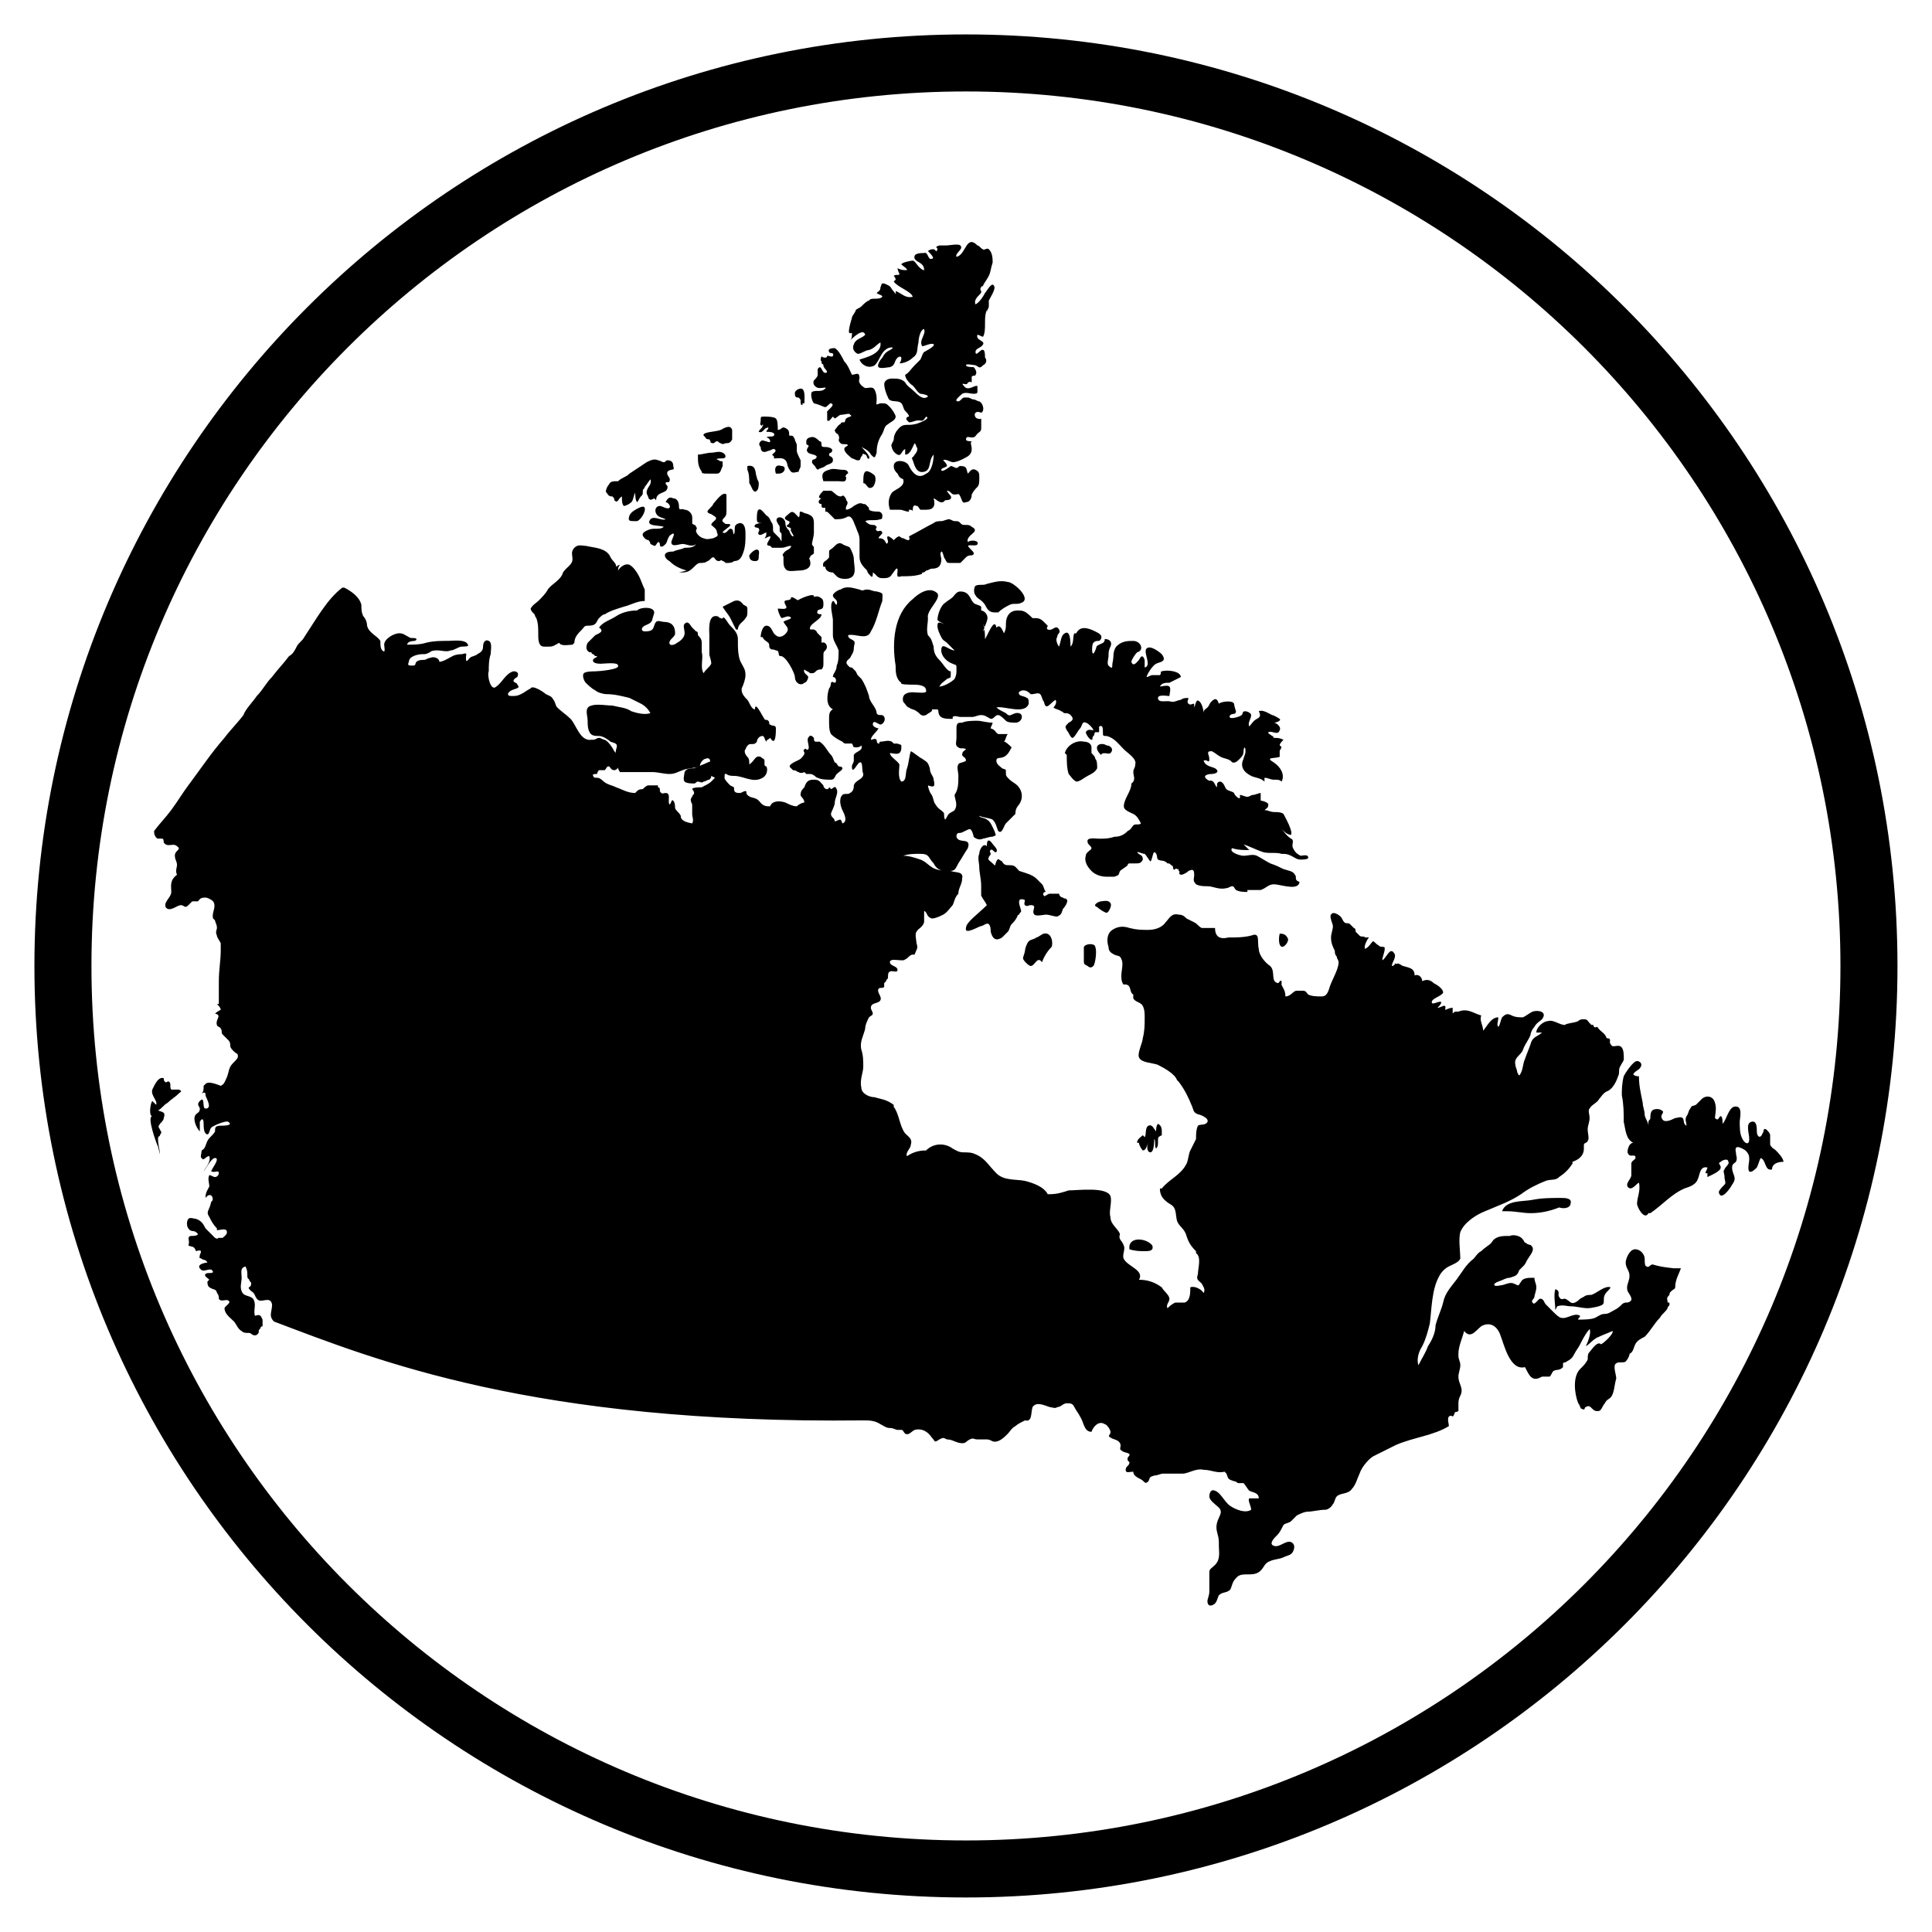 <?xml version="1.0" encoding="UTF-8"?>
<!-- Uploaded to: ICON Repo, www.svgrepo.com, Generator: ICON Repo Mixer Tools -->
<svg width="800px" height="800px" version="1.1" viewBox="144 144 512 512" xmlns="http://www.w3.org/2000/svg">
 <defs>
  <clipPath id="a">
   <path d="m148.09 148.09h503.81v503.81h-503.81z"/>
  </clipPath>
 </defs>
 <path d="m560.21 462.98c0.504-1.512-1.512-1.512-2.519-1.512-2.519 0-5.039 0-7.559 0.504-2.519 0.504-7.055 0-8.062 3.023h1.512c2.016 0 4.031 0.504 6.047 0.504 2.519 0 5.039-0.504 7.559-1.512 1.512 0.5 3.023-0.004 3.023-1.008z"/>
 <path d="m614.62 448.87c-0.504-0.504-1.008-0.504-1.512-1.512v-2.519c0-0.504-0.504-1.008-1.008-1.512-1.008-0.504-0.504 0.504-1.008 1.008-0.504 1.512-1.512 1.008-1.512-0.504 0-1.008 0-3.023-1.512-2.519-1.512 0.504-0.504 3.023-0.504 4.535 0 2.016-1.512 1.008-2.016-0.504-0.504-1.008-0.504-3.023-0.504-4.031 0-1.008 1.008-4.535-1.512-4.031-1.512 0.504-2.016 3.527-3.023 4.535 0-0.504 0-2.016-0.504-2.016-0.504 0-0.504 1.512-1.512 0.504 0-1.008 0.504-2.519 0-4.031-0.504-2.016-2.519-2.016-3.527-1.008l-1.512 1.512c-1.008 0.504-1.008 0-1.512 1.008-0.504 0.504-0.504 1.512-1.008 2.016-0.504 1.008 0 1.512 0 2.519-1.008-0.504-0.504-1.512-1.008-2.016-0.504-0.504-1.512 0-2.016 0-1.008 0.504-3.023 1.512-3.527 0-0.504-1.008 1.008-1.512 0-2.016-0.504-0.504-2.016-0.504-2.519 0-0.504 0.504-0.504 1.512-0.504 2.016 0 0.504-0.504 0.504-0.504 1.008v1.008c0-1.008-1.008-2.016-1.008-3.023 0-1.008-0.504-2.016-0.504-3.023-0.504-2.519-1.008-4.535-1.008-7.055-0.504 0-1.008 0-1.512-0.504 0.504-1.008 1.512-1.008 2.016-2.016 0.504-1.008-0.504-1.512-1.008-1.512-1.008 0-3.023 3.023-3.527 4.031-0.504 2.016-0.504 3.527-0.504 5.039 0.504 2.519 0.504 4.535 0.504 7.055 0.504 2.016 0.504 4.535 2.519 5.543-1.008 0-1.512 1.512-1.512 2.519 0.504 1.512 1.512 0.504 2.016 1.008 0.504 1.008-1.008 1.008-1.008 2.016v3.023c0 1.008-1.512 2.016-1.008 3.023 1.008 1.512 2.519-1.008 3.023-1.008 0.504 2.016-0.504 4.031-0.504 5.543 0 1.008 2.016 4.535 3.023 2.519h0.504c3.023-2.016 5.543-5.039 9.07-6.551 1.512-0.504 3.023-1.008 3.527-2.519 0.504-1.008 0.504-3.527 2.519-3.023 0 0.504-0.504 1.008-0.504 1.512h0.508v1.008c1.008-0.504 3.527-1.512 3.527-2.519 0-1.008-1.008-1.008 0-1.512 0.504-0.504 2.016-1.008 2.016 0 0.504 0.504-1.008 1.512-1.008 2.016-0.504 0.504 0 1.008 0 2.016s0.504 1.512 0 2.016c-0.504 0.504-1.512 1.512-1.512 2.016 0.504 2.519 3.023-1.008 3.527-2.016 1.512-2.016 0-2.519 0-4.535 0-1.008 0.504-1.008 1.008-1.512 0.504-1.008 0-1.512 0-2.519-0.504-2.016 1.008-1.512 2.519-0.504 1.008 1.008 1.008 1.512 1.008 2.519 0 0.504-0.504 2.519 0 3.023 0.504 0.504 1.512-0.504 2.016-1.008 0.504-1.008 0.504-1.512 1.008-2.519 1.512 0.504 1.008 3.527 3.023 3.023 0-1.512 1.512-2.016 3.023-2.016-0.004-1.008-1.516-2.519-2.019-3.023z"/>
 <path d="m443.32 475.07c1.512 0.504 3.023 0.504 4.031 0.504 1.008 0 2.519 0 2.016-1.512-1.512-2.016-6.547-2.519-6.047 1.008z"/>
 <path d="m191.42 432.75h-2.016c-0.504-0.504 0-1.512-0.504-2.016-0.504-0.504-1.008 0.504-1.008 0-0.504 0-0.504-1.008-0.504-1.008-1.512-0.504-2.519 2.016-3.023 3.023-0.504 1.512 1.512 3.023 1.008 4.031-0.504-0.504-0.504-0.504-1.008-1.008-0.504 0.504-1.008 4.031 0 4.031-1.512 0 1.008 7.055 1.512 8.062l0.504 2.016c0-1.008-0.504-2.519-0.504-4.031 0-1.008 0.504-0.504 0.504-1.008 0.504-1.008 0.504-0.504 0-1.512-0.504-1.008-0.504-0.504 0-1.512 0.504-0.504 1.008-1.008 1.008-1.512 0.504-1.512 0-1.512-1.512-2.016 1.008-0.504 1.512-1.512 2.519-2.016 1.008-1.008 2.016-1.512 3.023-2.519 0.504-0.504 1.008-0.504 0-1.008z"/>
 <path d="m286.14 307.8c0.504 1.512 0.504 2.519 0.504 4.535 0 1.008 0 3.023 1.512 3.023h1.512c1.008 0 1.512-0.504 2.519-1.008 0.504 1.008 2.519 0.504 3.527 0.504l0.504-0.504c0-1.512 1.008-2.519 2.016-3.527 0.504-0.504 0.504-1.008 1.512-1.008 0.504 0 1.512 0 2.016-0.504 0.504-0.504 0.504-1.008 1.008-1.512 0.504-0.504 1.008-1.008 1.512-1.008 1.512-1.008 3.527-1.512 5.039-2.016 2.016-0.504 3.527-1.512 5.543-1.512v-3.023c-0.504-1.008-1.008-2.519-1.512-3.527-0.504-1.008-1.512-2.519-2.519-3.023s-2.519 0.504-3.023 1.512c0-0.504 0-1.008 0.504-1.512-0.504 0-1.008 0.504-1.008 0.504 0-1.008-1.008-1.512-1.512-2.519-1.012-2.516-4.539-2.516-6.551-3.019-1.008 0-2.016-0.504-3.023 0.504-1.008 1.008-0.504 2.016-0.504 3.023 0 1.512-1.512 2.016-2.519 3.527-0.504 2.016-3.023 3.023-4.031 4.535-0.504 1.008-1.512 2.016-2.519 3.023-0.504 0.504-1.512 1.008-2.016 2.016 0 0.504 0.504 1.008 1.008 1.512 0-0.508 0 0.5 0.504 1.004z"/>
 <path d="m344.58 340.55c0-0.504 0.504-1.512 1.512-1.512 0.504 0 0.504 1.008 1.008 1.512 0-0.504 0.504-0.504 1.008-1.008 1.512 2.519 1.512-1.512 1.512-2.519 0-1.008-1.008-0.504-1.512-1.008-0.504 0 0-0.504-0.504-1.008-0.504-0.504-1.008 0-1.008-0.504-0.504-0.504-2.519-5.039-2.519-2.519-1.008 0-1.512-2.016-2.016-2.519s-1.512-1.512-1.512-2.519v-0.504c0.504-1.008 1.008-2.519 1.008-3.527 0-1.512-0.504-2.016-1.008-3.023-1.004-1.508-1.004-4.027-1.004-6.547 0-1.512-1.008-2.519-2.016-3.527-0.504-0.504-1.008-1.512-1.512-2.016-0.504-0.504-0.504 0.504-1.008 0-0.504 0-0.504-0.504-1.008-0.504-2.519-0.504-2.016 4.031-2.016 5.039v5.039c0 0.504 0.504 1.512 0.504 2.519-0.504 1.008-1.512 1.512-2.016 2.519-1.008-1.512 0-4.031-0.504-5.543v-2.519c0-1.008-0.504-1.512-1.008-2.016 0-0.504 0-1.008-0.504-1.008-0.504-0.504-0.504-0.504-1.008-1.008-0.504-0.504-1.008-2.016-2.016-1.008-0.504 0.504 0 1.512 0 2.519 0 1.008-1.008 2.016-2.016 2.519-0.504 0.504-2.016 1.008-2.016 0 0-1.008 1.512-1.512 1.512-2.519 0-2.016-1.008-3.023-3.023-3.023-0.504 0-1.512-0.504-2.016 0s-0.504 1.512-1.008 2.016c-0.504 0.504-1.512 0.504-2.016 0.504-1.008 0-1.008-1.008 0-1.512 1.008-0.504 1.512-0.504 2.016-1.512 0-0.504 0.504-1.512 0.504-2.016 0-1.512-3.527-1.512-4.535-0.504-2.016 0-4.031 0.504-5.543 1.512s-3.527 1.512-4.535 3.023c1.512 1.008 0 1.512-1.008 2.016l-1.008 1.008c-0.504 0.504-0.504 0.504-1.008 1.008-0.504 1.008-0.504 2.016 0.504 2.519h0.504s0 0.504 0.504 0.504l0.504 0.504h0.504c0 0.504-1.512 0.504-1.008 1.512 0.504 0.504 1.512 0.504 2.016 0.504 1.008 0 4.535-0.504 4.535 0.504 0.504 1.008-5.039 1.512-6.047 1.512-0.504 0-2.519 0-3.023 0.504-0.504 0.504 0 2.016 0.504 2.519 0.504 0.504 1.512 1.512 2.519 2.016 0.504 0.504 2.016 1.008 3.023 1.008 2.016 0 4.031 0.504 6.047 1.008 1.008 0.504 2.016 1.008 3.023 1.512 1.008 0.504 2.016 1.512 2.519 2.519-1.512 0.504-3.527 0-5.039-0.504-1.512-1.008-3.023-1.008-5.039-1.512-1.512 0-4.031-0.504-5.543 0-2.016 0.504-1.008 2.519-1.008 4.031 0 1.008 0 2.016 0.504 3.023 0.504 1.008 1.512 1.008 2.519 1.008 1.008 0 2.519 1.008 3.023 1.512 1.512 0.504 2.016 0.504 1.512 2.016-0.504 2.016 0 4.535 1.008 6.047l1.012-0.008h7.559c1.512 0 3.023 0.504 4.535 0.504s2.016-0.504 3.527-1.008c1.008-0.504 3.023-0.504 4.535-1.008 0-1.008 1.008-2.016 1.512-2.016 1.008-0.504 1.512 0.504 1.008 1.008 1.008 1.008 3.527 0 4.031 1.512 0 0.504-0.504 0.504-0.504 1.008s0.504 0.504 1.008 0.504c0.504 0.504 1.512 0.504 2.016 0.504 2.519 0 5.039 2.016 7.559 0.504 1.008-0.504 1.512-2.016 1.008-3.023 0 0-0.504 0-0.504-0.504v-1.008c0-0.504-0.504-0.504-1.008-1.008-1.512-0.504-1.512 1.008-3.023 2.016 0-1.008 0-1.512-0.504-2.016s-1.008-1.512-0.504-2.016c1-2.516 2.008-0.504 3.016-2.012z"/>
 <path d="m338.54 303.27c-1.008 0.504-2.016 1.008-3.023 1.512 0.504 1.008 1.512 2.016 2.016 3.023 0.504 1.008 1.008 2.016 1.512 3.023h0.504c0-1.512 1.512-2.016 2.016-3.023 0.504-0.504 0.504-1.008 0.504-2.016 0-1.008 0-1.008-1.008-1.512-0.504-0.504-1.008-1.512-2.519-1.008z"/>
 <path d="m361.21 340.55h-1.008c-0.504 0-0.504-0.504-0.504-1.008-0.504-0.504-1.008-1.008-1.512 0-0.504 0.504 0.504 2.519 0 3.023s-0.504-0.504-1.008 0c-0.504 0.504 0 0.504 0 1.008 0 0.504-0.504 1.008-1.008 1.512-0.504 0.504-4.031 1.512-2.519 2.519l0.504 0.504c1.008 0 1.008 0.504 1.512 0.504 0.504 0.504 1.512 0 1.512 0l0.504 0.504h1.008c1.008 0 1.512 1.008 2.016 1.008 1.008 0.504 2.519 0.504 3.527 0.504 1.008 0 1.008-1.008 1.512-1.512 0.504-0.504 1.512-1.008 1.512-1.512 0-0.504-1.008-0.504-1.008-0.504-0.504-0.504-0.504-1.008-1.008-1.008-0.508-1.012-0.508-1.516-1.012-2.019-1.008-1.008-1.512-2.519-3.019-3.523z"/>
 <path d="m361.71 314.35v-1.512c-0.504-0.504-0.504-0.504-1.008-1.008-0.504-0.504 0-0.504-1.008-1.008h-1.008c-0.504-1.512 3.023-2.519 3.023-4.031-0.504 0-1.512 0-1.008-1.008 0.504-0.504 1.512 0 1.512-1.512 0-1.008 0-1.512-1.008-2.016-1.008-0.504-1.512 0-2.519 0.504-0.504 0.504-1.512 0.504-2.519 0.504-1.008 0-1.512-1.008-2.519-1.008 0 1.512-2.519 0-1.512 2.016 1.008 1.512-1.008 1.008-2.016 1.008 0 0.504 0.504 2.016 1.008 2.519 0.504 0 2.016-1.008 2.519 0-0.504 0.504-1.512 0.504-2.016 1.008 0.504 1.008 1.512 1.512 1.008 2.519s-2.016 2.016-3.023 1.008c-1.008-0.504-1.008-2.519-2.519-2.519-1.008 0-1.512 2.016-1.512 3.023h0.504c0.504 1.008 1.008 1.008 1.512 1.512 0.504 0.504 0 1.008 0.504 1.512 0.504 0.504 0.504 0 1.512 0.504 1.008 0 0.504 1.008 1.008 1.512 1.512-0.504 4.031 4.535 4.031 5.543 0 1.512 1.512 2.519 2.519 1.512 0.504 0 1.008-1.008 1.008-1.512s-1.512-1.008-1.008-2.016c0.504 0.504 1.008 0.504 1.512 1.008 1.008 0 1.008 0 1.512-0.504 0.504-0.504 1.008-0.504 1.512-0.504 0.504-0.504 0.504-1.008 0.504-1.512v-2.016c0-1.008 0-1.008 0.504-1.512 1.004-1.008-0.004-2.519-1.008-2.016z"/>
 <path d="m355.16 303.27c1.008 0.504 4.031 0.504 4.535-1.008 0.504-1.512-4.031 0.504-4.535 1.008z"/>
 <path d="m306.29 275.56c0.504 0.504 0.504 0.504 0.504 1.008 1.008 1.008 1.008-0.504 2.016-1.008 0 1.008 0 2.016 0.504 2.519 0.504 0 1.512-0.504 2.016-1.008 0.504-0.504 0.504-1.512 1.008-2.519 0 0.504 0 2.016 0.504 2.519 0.504-0.504 0.504-1.008 1.008-1.512s0.504-0.504 0.504-1.512c0-0.504 0.504-0.504 0.504-1.008 0.504-0.504 1.008-1.512 1.512-2.016 0.504 1.512-1.008 2.016-1.008 3.527 0 0.504 0.504 1.008 0.504 1.512 0.504 0.504 0.504 0.504 1.512 0l0.504 0.504c0-2.519 3.023-1.512 3.023-3.527 0-0.504-0.504-0.504-0.504-1.008s1.008 0 1.008-0.504c0.504-1.008-1.008-1.512-0.504-2.519 1.008-1.008 2.016 0 1.512-1.512 0-1.008-0.504-1.512-1.512-1.512-0.504 0-0.504 0.504-1.008 0.504-0.504 0-1.008-0.504-1.512-0.504-1.008-0.504-2.016 0-3.023 0.504-1.512 1.008-3.023 2.016-4.535 3.023-1.008 1.008-2.016 1.008-3.023 2.016-1.512 0-2.016 0-2.519 1.008-0.504 0.504-1.008 2.016-0.504 2.016 0.504 1.008 1.008 1.008 1.512 1.008z"/>
 <path d="m313.34 278.58c-1.008 0.504-2.016 1.008-2.519 2.016-0.504 1.512 0 1.512 1.512 1.512h0.504c1.512-0.508 3.527-5.039 0.504-3.527z"/>
 <path d="m320.4 277.07c0.504 0 1.512 1.008 1.008 1.512-0.504 0.504-2.016-0.504-2.519-0.504-1.008 0-1.512 1.008-1.008 2.016s1.512 1.008 2.519 1.512c-1.008 0.504-3.023-1.008-4.031 0-1.512 2.016 2.519 1.512 3.527 2.016-0.504 0.5-1.512 0.5-2.016 0.5-1.008 0-1.512 0-2.519 0.504s-1.512 1.008-0.504 2.016c0.504 0.504 1.008 0.504 1.008 0.504 0.504 0.504 0.504 1.008 0.504 1.008l1.008 0.504c0.504 0 0.504-0.504 1.008-1.008 0.504 0 0.504 0.504 0.504 1.008 0.504 0.504 1.008 0 1.512-0.504 0.504-0.504 0.504-2.016 1.512-2.519 1.512-1.008 0 1.512 0 2.016 0 1.512 2.016 0.504 3.023 0.504 1.008 0 2.519 1.008 3.527 0-0.508 1.008-2.019 1.008-3.027 1.008-1.008 0.504-2.016 0.504-3.023 1.008-0.504 0-1.512 0-2.016 0.504-0.504 0.504 0 1.512 1.008 2.016 1.512 1.512 3.023 2.016 4.535 2.519l-2.016 0.504c2.016 0 2.519 0 4.031-1.512 0.504-0.504 1.008-1.008 1.512-1.008s1.512 0 2.016-0.504c0.504 0 1.008-1.008 1.512-1.008 0.504 0 0.504 1.008 1.512 1.008 0.504 0 0.504-0.504 1.008 0 0.504 0 0.504 0.504 1.008 0.504 0.504 0 1.512 0 2.016-0.504 1.512 0 2.016-1.008 2.519-2.519 0.504-1.512 0.504-3.023 0.504-4.535 0-1.008 0-3.023-1.512-3.023-2.016 0.504-1.008 1.512-1.512 3.023-0.504-0.504 0-1.512-1.008-1.512-0.504 0-1.008 1.512-2.016 1.008 0-0.504 2.016-1.512 2.016-2.016 0-0.504-1.512 0-1.512-0.504-1.008-0.504-0.504-1.008 0-1.512s0.504-1.008 0.504-2.016v-2.016-2.016c-1.008-1.008-3.023 2.016-3.527 2.519 0 0.504-1.512 1.512-1.512 2.016 0 0.504 1.008 0.504 1.512 1.008 2.016 1.008-0.504 1.512-0.504 2.519 0.504 0.504 1.512 1.008 1.512 2.016 0.504 1.008 0 1.008-1.008 1.512-0.504 0-1.512 0.504-2.519 0-0.504 0-2.016-1.008-2.016-2.016 0-0.504 0.504-0.504 0-1.008 0-0.504-0.504-0.504-0.504-0.504-0.504-0.504-0.504 0-0.504-0.504v-1.512c0-1.008-1.008-2.016-2.016-2.016-1.008-0.504-1.512 0.504-1.512-1.008 0-1.008-0.504-2.016-1.512-2.016-1.008-0.5-1.508 0.004-2.012 1.012z"/>
 <path d="m342.56 291.18c0 1.008 0.504 1.512 1.512 1.512 1.008 0 1.008-0.504 1.008-1.512 0.504-2.519-1.512-1.512-2.519 0z"/>
 <path d="m331.98 260.44c0.504 0.504 0 1.008 1.008 1.008 0.504 0 0.504-0.504 1.008-0.504s0.504 0.504 1.008 0.504c0.504 0.504 1.008 0 1.512 0 0.504 0 1.008 0 1.512-1.008v-2.519c-0.504-1.512-2.016-0.504-3.023 0-1.008 0.504-5.039 0.504-4.535 1.512l0.504 0.504c0 0.504 1.008 0.504 1.008 0.504z"/>
 <path d="m331.48 269.51h2.519c1.008 0 1.008-1.008 1.512-2.016v-1.008c0-0.504-0.504 0-1.008-0.504-1.512-0.504 0.504-0.504 1.008-0.504 1.008 0 1.008-1.008 0-1.512-1.008-0.504-2.016 0-3.023 0-1.008 0-2.519 0.504-3.527 0.504v0.504c0 1.512 0 2.519 1.008 4.031 0 0.504 0.504 0.504 1.512 0.504z"/>
 <path d="m342.56 272.03c0.504 0.504 1.008 3.023 2.016 2.016 0.504-0.504 0.504-1.512 0.504-2.016s-0.504-1.008-0.504-1.512c-0.504-1.008 0-3.527-2.519-3.023v1.008c0.504 1.008 0.504 2.519 0.504 3.527z"/>
 <path d="m351.63 269.01c0.504-0.504 0.504-1.512-0.504-1.512-1.512-0.504-2.016 0.504-1.512 2.016h0.504c0.504 0 1.008 0 1.512-0.504z"/>
 <path d="m346.09 256.92c0 0.504-1.008 1.008-1.008 1.512 1.008 0.504 1.512-1.008 2.016-1.008s0.504-0.504 0.504 0-0.504 0.504-0.504 1.008c0.504 0 2.519 0 2.016 1.008-0.504 0.504-1.512 0-2.016 0.504 0.504 0 1.008 0.504 1.008 1.008 0 0.504-1.008 0-1.008 0-0.504 0-1.008-0.504-1.512 0-0.504 0.504-0.504 1.008 0 1.512 0 1.512 1.008 1.512 2.016 1.008 0.504 0 1.008-0.504 1.512-0.504 1.008 0.504 0 1.008-0.504 1.512l0.504 0.504v0.504c1.512 0 3.023-0.504 3.527 1.512 0 0.504 0.504 1.512 1.008 2.016 0.504 0.504 1.512 0 2.016 0 0-0.504 0.504-1.008 0.504-1.512v-1.512c-0.504-1.008-1.008-2.016-1.008-2.519v-1.512c0-0.504-0.504-1.008-0.504-1.512-0.504-1.008-0.504-1.008-1.512-1.008 0-1.008 0-1.512-1.008-2.016-1.008-0.504-1.008 0.504-2.016 0.504 0-1.008 0-2.519-0.504-3.023-0.504-0.504-2.519-0.504-3.023-0.504-1.008 0-1.008 0-1.008 1.008s-0.504 1.008 0.504 1.512c-0.504-0.504 0.504-0.504 0 0z"/>
 <path d="m355.66 249.36c0.504 0.504 0.504 0.504 0.504 1.008 0 0.504 0 1.008 0.504 1.008v-0.504h0.504c0-1.512 0.504-5.039-2.016-3.527-0.504 0.504-0.504 0.504-0.504 1.008 0 1.008 0.504 1.008 1.008 1.008z"/>
 <path d="m367.25 268.5c-1.008 0-2.519-0.504-3.527 0-2.016 0.504-2.016 1.512-1.512 3.023h0.504 3.527c1.008 0 2.016 0.504 2.016-1.008 0 0-0.504-0.504 0-0.504 0-0.504 0.504-0.504 0.504-0.504 0-1.008-1.008-1.008-1.512-1.008z"/>
 <path d="m358.18 263.97c0.504 0.504 3.023 0.504 2.016 1.512-0.504 0.504-1.008 0-1.008 1.008 0 0.504 1.008 1.008 1.008 1.512l0.504 0.504c0.504-0.504 1.512-0.504 2.016-1.008s2.016-0.504 2.016-1.512c0-0.504 0-0.504-0.504-1.008 0 0-0.504 0-0.504-0.504s0.504-0.504 0.504-0.504c1.008-1.008-0.504-1.512-1.512-1.512-0.504 0-1.008 0-1.008-0.504s0-1.008-0.504-1.008c-0.504-0.504-1.512-1.512-2.519-1.008-0.504 0-1.008 0.504-1.008 1.008v0.504c0 0.504 0.504 0.504 0.504 0.504 0.504 0.504-1.008 1.008 0 2.016z"/>
 <path d="m375.31 273.04c0.504-0.504 1.008-2.016 0.504-3.023-0.504-0.504-2.016-1.512-2.519-1.008-0.504 0.504-0.504 1.512-0.504 2.519v0.504c1.008 0 1.008 2.016 2.519 1.008z"/>
 <path d="m344.07 283.11c-0.504 1.008 1.008 0.504 1.008 1.008 0.504 0.504-0.504 1.008 0 1.512 0.504 0.504 1.512-0.504 2.016-0.504 0 0.504 0 1.008-0.504 1.512 0.504 0 1.008-0.504 1.512-0.504 0.504 0.504-2.016 2.519 0 2.519l0.504 0.504h2.519c1.008 0 1.512-0.504 2.519-0.504 0 1.008-1.512 1.008-2.016 2.016-0.504 0.504 0 0.504 0 1.008v1.008c0 0.504 0 1.512 0.504 2.016 0.504 1.008 2.519 0.504 3.527 0.504 1.512 0 3.527-0.504 3.023-2.519 0-0.504-0.504-0.504 0-1.008 0-0.504 0.504-0.504 1.008-1.008v-1.512c0-0.504-0.504-0.504-0.504-1.008s0.504-2.016 0.504-3.023v-2.519c0-1.512-0.504-2.016-2.016-2.519-0.504 0-1.008-0.504-1.512-0.504-0.504 0 0 1.008-0.504 1.512-1.008-1.008-1.512-2.016-2.519-1.008-0.504 0.504-1.512 1.008-1.008 1.512 0.504 0.504 1.512 0.504 1.008 1.008 0 0.504-1.008 0.504-0.504 1.008 0 0 0.504 0 1.008 0.504 0 0.504-0.504 0.504 0 0.504 0 0.504 1.008 1.512 0.504 1.512s-1.008-1.512-1.008-1.512c-0.504-0.504-1.008-1.008-1.008-2.016 0-0.504-0.504-1.512-1.512-1.512s-1.008 1.008-0.504 1.512c0 0.504 0.504 0.504 0.504 1.008v1.008c0 0.504 0.504 0.504 0.504 1.008v1.008c0 1.008 0 1.008-0.504 0-0.504-0.504-1.008-1.008-1.512-1.512-0.504-0.504 0-1.512-0.504-2.519-0.504-0.504-0.504-1.512-1.512-2.016-0.504-0.504-1.512-2.016-2.016-1.512-0.504 0.004-0.504 2.016-0.504 2.519 0 1.008 0.504 1.008 1.512 1.008 0 0-1.512 0-2.016 0.504z"/>
 <path d="m364.73 295.71 1.008 1.008c1.008 1.008 4.031 1.008 4.535-0.504 0.504-1.008 0-3.023 0-4.031 0-1.008-0.504-2.016-1.008-3.023-0.504-0.504-1.512-0.504-2.016-1.008-1.008-0.504-1.512 0-2.519 1.008-0.504 0.504-1.008 0.504-1.008 1.008v1.512c-0.504 1.008-2.016 1.008-1.512 2.519h0.504c0 1.008 1.008 1.512 2.016 1.512-0.504 0-0.504 0 0 0z"/>
 <path d="m371.79 291.68c0 1.512 1.008 2.519 2.016 3.527 0 0.504 0.504 1.008 1.008 1.512s0.504-0.504 0.504-1.008c1.008 0.504 1.008 1.512 2.519 1.512 1.008 0 2.016 0 2.519-1.008 0.504-0.504 1.512-2.519 1.512-1.008 0 1.008-0.504 2.016 1.008 1.512 1.512 0 3.527 0 5.039-0.504 0.504 0 0.504-0.504 0.504-0.504 0.504 0 0.504 0 1.008-0.504 0.504 0 1.008-0.504 1.512-0.504 1.512 0 2.519-0.504 2.519-2.519 0-0.504-0.504-1.512 0-2.016 0.504 0 0.504 1.512 1.008 2.016 0.504 1.008 0.504 1.008 1.512 1.008h2.519l1.512-1.512c0.504-0.504 1.008-0.504 1.512-0.504 1.512-0.504-0.504-1.512-1.008-2.519 0.504-0.504 3.023 0.504 2.519-1.008-0.504-0.504-2.016-0.504-2.519 0-0.504-1.008 1.008-2.016 1.512-2.519 0.504-0.504 0.504-1.008-0.504-1.512-0.504-0.504-1.008-0.504-1.512-0.504-1.008 0-1.008 0-1.512-0.504-0.504-0.504-0.504-0.504-1.512-0.504-0.504 0-1.008-0.504-1.512-0.504s-1.512 0.504-2.016 0.504-1.512 0-2.016 0.504c-2.016 1.008-4.535 2.519-6.551 3.527 0.504 1.512-0.504 1.008-1.512 0.504-0.504 0-1.008-0.504-1.008-0.504-0.504 0-1.008 0.504-1.512 1.008 0 0-1.008-1.008-1.512-1.008s0 1.008 0 1.512c-0.504 1.008-0.504 0-1.008-0.504-0.504-0.504-1.008-0.504-1.512-0.504 0-0.504 1.008-1.008 1.008-1.512-0.504-1.008-1.008 0-1.512-0.504-0.504-0.504 0-0.504 0-1.008-0.504-0.504-0.504-0.504-1.008-0.504-1.008 0-1.512-0.504-2.016-1.008 1.008-0.504 2.519 0 4.031-0.504 0.504 0 0.504-0.504 0.504-1.008s-0.504-1.008-1.008-1.008c-0.504 0-2.016 0-2.519-0.504 0-0.504 0-0.504-0.504-1.008-0.504-0.504-0.504-0.504-1.008-0.504-1.008-0.504-1.512 0-2.519 0.504-0.504 0.508-1.512 1.012-2.016 1.012-0.504-1.008 1.008-1.512 0-2.519 0-0.504-0.504-1.008-0.504-1.008-0.504-0.504-0.504 0-1.008 0-1.008 0-1.512-1.008-2.519-1.512h-2.016c-0.504 0.504-2.016 2.016-0.504 2.016-1.008 0.504-1.008 1.512 0 1.512 0 1.008 0 1.008 1.008 1.008v1.008c0.504 0 0.504 0 1.008 0.504s0.504 0.504 1.008 1.008l0.504 0.504c1.008 0 2.016 0 3.023-0.504 1.512-1.008 2.016 1.512 2.519 2.519 0.504 1.512 1.008 2.016 1.008 3.527v4.531z"/>
 <path d="m431.23 394.96v3.527c0 1.008 0 1.008 1.008 1.512 0.504 0.504 1.008 0.504 1.512 0s1.008-4.031 0.504-5.039c0-1.008-2.519-1.008-3.023 0z"/>
 <path d="m420.66 391.43c-0.504 0-1.512 1.008-2.016 1.008-0.504 0.504-1.512 0.504-2.016 1.008-0.504 0.504-1.008 2.016-1.008 2.519s-0.504 1.512-0.504 2.016 1.512 2.016 2.016 2.016c1.008 0 1.512-2.016 2.519-1.512l0.504 0.504c0.504-1.512 1.512-3.023 2.519-4.031 0.5-1.008 0-4.031-2.016-3.527z"/>
 <path d="m434.76 384.38c0.504 0.504 2.016 1.512 2.519 1.512s1.512-2.016 1.008-2.519c-0.504-1.008-2.016-0.504-2.519-0.504-0.504 0-2.519 1.008-1.008 1.512z"/>
 <path d="m425.69 384.88c0.504-0.504 1.512-2.016 1.008-2.519-0.504-0.504-0.504 0-1.008-0.504-0.504 0-1.008-0.504-1.008-1.008h-1.512-1.008c-0.504 0-1.512 1.008-1.512 0.504-0.504-0.504 0-1.008 0.504-1.008-0.504-0.504-0.504-1.512-1.008-2.016-0.504-0.504-1.008-1.008-1.512-1.512-1.008-1.008-3.023-1.512-4.535-2.016-1.008-1.008-1.008-1.512-2.519-1.512-1.008 0-1.512 0-2.016-1.008-1.008-0.504-1.008-1.008-1.512 0-0.504 1.008 0 1.512-1.008 0.504-0.504-0.504-1.512-1.008-1.008-1.512 0-0.504 0.504-0.504 0.504-1.008 0-0.504-0.504-0.504 0-1.008 0.504-0.504 1.008 1.008 1.512 0.504 0.504-0.504-0.504-1.512-0.504-1.512-0.504-0.504-1.008-1.512-1.512-1.512-0.504 0-0.504 1.008-0.504 1.512-1.008-1.008-2.016 1.008-2.016 2.016-0.504 1.008 0 2.519 0 3.527 0 1.512 0.504 3.023 0.504 5.039v2.519c0.504 1.008 1.008 1.512 1.512 2.519-2.516 2.519-5.535 4.535-5.535 6.047-0.504 2.016 3.527-0.504 4.031-0.504s1.512-1.008 2.016-0.504c0.504 0.504 0.504 1.512 0.504 2.016 0.504 2.016 1.512 2.519 3.023 1.512 0.504-0.504 1.008-1.008 1.512-1.512 0.504-0.504 0.504-1.512 1.008-2.016 0.504-0.504 1.008-1.008 1.512-2.016 0 0 0-0.504 0.504-0.504 0-0.504 0.504-0.504 0.504-1.008 0-0.504-1.512-3.527 0.504-3.023 1.008 0 0 1.008 0.504 1.512s1.008 0 1.512 0c2.016 0 0 1.512 1.008 2.519 0.504 0.504 2.519 0 3.023 0 1.008 0 2.016 0.504 3.023 0.504 1-0.504 1-0.504 1.504-2.016z"/>
 <path d="m362.71 251.88c0.504 0 1.008-1.008 1.512-1.008 1.512 0.504-1.512 2.016-1.008 2.519v2.016c0.504 0.504 1.008-0.504 1.512-1.008l0.504 0.504c1.008-0.504 1.008-1.008 2.016-1.008 0.504 0 2.016-0.504 2.016 0 1.008 0.504-0.504 0.504-1.008 1.008-0.504 0.504 0 0.504-0.504 1.008-0.504 0-1.008 0-1.008 0.504-0.504 0-1.008 1.008-1.512 1.512 0 1.008 1.008 1.008 1.008 1.512 0.504 1.008-0.504 1.008 0.504 2.016 0.504 0.504 1.512 0 2.016 0.504-0.504 0.504-1.008 0.504-1.008 1.008 0 1.008 1.512 2.016 2.016 2.519 0.504 0 1.008 0.504 1.512 0.504 1.008 0 0.504-0.504 1.008-1.008 0.504-0.504 0-1.008 1.008-0.504 0.504 0 0.504 1.512 1.008 1.008 0.504-0.504-1.512-2.519-2.016-3.023 1.008 0.504 2.016 1.008 2.519 2.016 1.008 1.008 1.008 1.008 1.512-0.504 0-2.016 0.504-3.527 1.512-5.039 0.504-1.008 0.504-2.016 1.512-2.519 0.504-0.504 2.016-1.008 2.016-2.016 0-0.504-1.008-2.016-1.512-2.519-1.008-1.008-1.008-1.008-2.519-1.008-1.512 0.504-1.008 0.504-1.008-1.008 0-0.504 0-1.512-0.504-2.519s-1.512-0.504-2.519-0.504c-1.008-0.504-2.016-1.512-1.512-2.519 0-2.016-1.008-1.008-2.016-1.008-0.504-1.008-1.008-2.519-2.016-3.527-0.504-1.008-1.512-3.023-2.519-3.527-0.504 0-2.016 0-1.512 1.008 0 0.504 1.512 0 1.008 1.008 0 0.504-1.008 0-1.512 0 0 0 0 0.504-0.504 0.504 0 0-1.008 0-1.008-0.504 0 0.504-0.504 1.008 0 1.512 0 1.008 0.504 0.504 0.504 1.008 0 0.504 0.504 1.008 0.504 1.008s1.008 1.008 0 1.008c-1.008 0-1.008-2.519-2.016-1.008v1.512c0 0.504-0.504 1.008-1.008 1.512-0.504 1.008 0.504 2.016 1.512 2.016s2.519-0.504 1.008 0.504c-1.008 0.504-2.016 0-3.023 0.504-0.504 0.504 0 2.519 0.504 3.023 2.019 0.504 2.519 1.008 3.023 1.008z"/>
 <path d="m369.77 232.23c0 1.008 0 1.512-0.504 2.016 0.504-0.504 3.527-3.527 4.031-1.512-1.008 1.008-2.519 1.008-3.023 2.519-0.504 1.008 0 2.016 1.008 2.519 1.008 0 2.016-1.008 3.023-1.008 1.512-0.504 2.016-1.512 3.023-2.016 0.504 3.023-4.031 4.031-5.543 4.535 0.504 1.512 2.519 2.519 4.031 1.512 1.512-1.512 1.512-3.527 3.527-4.535 1.512-0.504 1.512 0 0.504 0.504-1.008 0.504-1.512 1.008-2.016 2.016-0.504 0.504-1.512 2.016-1.008 2.519 0.504 0.504 2.519 0 3.023 0 1.512-0.504 1.008-1.512 2.016-2.519 1.512-1.008 1.008 1.008 0.504 1.512 1.008 0 2.519-0.504 3.527-1.512 1.512-1.008 1.008-2.016 1.512-4.031 0-1.008 0.504-3.527 1.512-3.527 0.504 1.512-1.512 3.023-0.504 4.535 0.504 0 2.519-1.008 3.023-0.504s-2.519 2.016-2.519 2.016c-0.504 0.504-0.504 1.008-1.008 2.016-0.504 0.504-1.008 1.008-1.512 1.512-1.008 1.008-1.512 2.016-2.519 2.519 0 1.008 1.008 2.016 1.512 2.519 1.008 0.504 1.512 2.016 2.519 2.519 0.504 0 3.023 0.504 1.512 1.008-1.008 0.504-2.519-1.008-3.023-1.512-1.008-1.008-2.016-1.512-2.519-2.519-1.008-1.008-2.016-1.008-3.527-1.008-1.008 0-2.016 0.504-2.016 1.512 0 1.008 0.504 2.519 1.008 3.527 0.504 1.512 2.519 0.504 3.527 1.512 0.504 0.504 0.504 1.512 1.008 2.016s1.008 1.008 1.008 1.512c-0.504 0-1.008 0.504-0.504 1.008l0.504 0.504c1.008 0 1.512-0.504 2.519-0.504s1.008 0.504 2.016-1.008c1.512 0.504-2.519 2.016-3.023 2.016-2.016 0.504-3.023-0.504-4.535 1.512-0.504 0.504-1.008 1.512-1.008 2.519 0 0.504-1.008 1.512-0.504 2.016 0 0.504 0.504 1.512 1.512 2.016 1.008 0.504 1.008-1.008 2.016-1.512v1.512c1.008 0 1.512-1.008 2.016-2.016 0.504-1.008 0.504-1.512 1.008 0 0.504 0.504 0 1.512-0.504 2.016-0.504 1.008-1.008 0.504-0.504 1.512 0.504 1.512 1.008 3.527 3.023 3.023s1.008-3.023 2.519-4.535c0 1.512-0.504 4.535-2.016 5.039-2.016 1.512-3.527 0-4.535-2.016-0.504-1.512-4.031-2.016-4.031 0 0 1.008 0.504 1.512 1.008 2.016 0.504 1.008 0.504 1.008 1.512 1.512 0.504 2.016-2.016 2.519-3.023 3.527-1.008 1.512-1.008 3.023-0.504 4.535v-0.008h2.519c1.008 0 1.512 0.504 2.519 0.504l-0.004-0.504c0.504 0 1.008 0 1.008 0.504 0-1.008 0-2.016 1.008-1.512 0.504 0 0.504 0.504 1.008 1.008h1.512c2.016 0 2.519-1.008 2.016-3.023 0.504 0 2.016 2.016 3.023 0.504 0 0 1.512 0 1.512-0.504 0.504-0.504-1.008-1.512-1.008-2.016 1.008 0 1.008 1.008 2.016 1.008 1.008 0 1.008-0.504 1.512 0.504 0.504 1.008 0.504 2.016 1.512 1.512 1.008 0 1.512-1.008 1.512-2.016 0.504-1.008 1.008-1.512 1.512-2.016 0.504-0.504 0.504-1.512 0.504-2.519 0-1.008 0-1.512-1.008-2.016-1.008-0.504-1.512 0.504-2.016 1.008-0.504-1.008 0-2.016-2.016-2.016-0.504 0-0.504 0.504-1.008 0.504-0.504 0-1.008-0.504-1.512-0.504 0 0-2.519 2.016-2.519 1.008 0-0.504 1.008-0.504 1.512-1.008 0-0.504-0.504-1.008-1.008-1.512 0.504-0.504 2.016 0.504 2.519 0.504 1.008 0 2.016-0.504 3.023-1.008 1.008-0.504 2.016-1.008 2.016-2.519 0-1.008-0.504-1.512 0-2.016-0.504 0-1.512 0-1.512-0.504 0-1.008 1.008-0.504 1.512-0.504 1.008 0 1.008-0.504 1.512-1.008 0.504-0.504 1.008-0.504 1.008-1.512v-0.504-1.512c0-1.008 0 0-1.008-0.504-0.504 0-1.008-1.008-0.504-1.512 0.504-0.504 1.512 0 1.512 0 1.008-0.504 0.504-2.519-0.504-3.023-0.504 0-1.008-0.504-1.512-0.504s-1.008-0.504-1.512-0.504h-1.008c-0.504 0-1.008 1.008-1.512 1.008-1.512 0 0.504-1.512 1.008-2.016 1.008-0.504 2.016 0 3.023 0 0.504 0 1.008 0 1.008-0.504v-1.512c-0.504-0.504-2.519 1.512-3.527 0-1.008-1.008 0-0.504 0.504-0.504s0.504-1.008 1.512-0.504v-1.512c0.504-0.504 1.008 0 1.008-0.504 0.504-0.504 0-1.512-0.504-2.016-0.504 0-2.016 0-2.016-0.504 0-0.504 2.016 0 2.519 0 1.008 0.504 1.008 1.008 2.016 0 1.008-0.504 1.008-1.512 0.504-2.016 0-0.504 0-2.016-0.504-2.016-0.504-0.504-2.016 2.016-2.016 0.504 0-1.008 1.512-1.008 2.016-2.016 0.504-1.008-2.016-1.008-1.512-2.519 0.504 0 1.008 0.504 1.512 0.504 1.008-2.016 0-5.039 1.008-7.055v0.504c0-0.504 0.504-1.008 0.504-1.512v-1.512c0.504-1.008 1.512-2.519 1.512-3.527-0.504-2.016-2.016 1.008-2.519 1.512-0.504 1.008-1.512 2.519-2.519 3.023-0.504-1.008 0.504-2.016 1.008-2.519 0.504-0.504 0.504-0.504 0.504-1.008 0 0-0.504-0.504 0-1.008 0-0.504 0.504 0 0.504-0.504 0.504-1.008 1.008-1.512 1.512-2.519 0.504-1.008 0.504-2.016 1.008-3.527 0-1.008 0-2.519-1.008-3.527-0.504-0.504-1.512 0.504-1.512 0-0.504 0-1.008-1.008-1.512-1.008-3.023-3.023-3.023 2.519-5.543 3.023-0.504-1.008 2.016-2.016 1.008-3.023-0.504-0.504-3.023 0-3.527 0h-2.016c-1.512 0.504-0.504 0.504-0.504 1.008-0.504 1.008 0 0.504-1.008 0-0.504 0-1.008 0-1.512 0.504 0.504 0.504 2.016 2.016 1.008 2.016-1.008 0.504-1.008-2.016-2.016-1.512-1.008 0-3.023 0-2.519 1.512 0.504 1.008 2.519 1.008 2.519 3.023-0.504 0-1.008-0.504-1.512-1.008-0.504-0.504-1.008-1.512-1.512-1.512s-3.023 0.504-3.023 1.008c0.504 0.504 1.512 1.008 1.512 1.512-1.008 0-1.512 0-2.519-0.504 0 0.504 0.504 1.512 0.504 1.512 0 0.504-1.008 0-1.512 0.504 0 0 0.504 0.504 0.504 1.008l-0.504 0.504c1.008 1.512 4.535 2.519 5.039 4.031-2.016 0.504-3.023-1.008-4.535-1.512 0 0.504 0 1.008 0.504 1.008-0.504 0-1.008-1.008-1.512-1.512-0.504-1.008-1.008-1.008-2.016-1.512-1.008 0-0.504 0-1.008 1.008 0 1.008-0.504 1.008-1.008 1.512 0.504 0.504 1.512 0.504 1.512 1.008-1.004 1.016-3.019 0.008-3.523 1.016-0.504 0-1.512 1.008-2.016 1.512-0.504 0.504-1.008 0.504-1.512 1.008 0 0.504-1.008 1.512-1.008 2.016-1.512 5.039-0.504 4.031 0 4.031z"/>
 <path d="m570.79 485.14c-1.512-0.504-3.527 1.512-5.039 2.016-0.504 0-1.512 0-2.016 0.504-1.008 0.504-1.008 0.504-1.512 1.008-2.016 1.512-2.016 0-3.527-0.504-0.504 0-1.008 0.504-1.512-0.504-0.504-0.504 0.504-1.512-1.008-2.016-0.504 1.512 0 4.031 0 5.543l0.504-1.008c1.512-0.504 2.519 0 3.527 0 1.512 0 3.023 0.504 4.535 0.504 1.008 0 3.527-0.504 4.031-1.008 0.504-0.504 0-1.512 0.504-2.519s1.512-1.512 1.512-2.016z"/>
 <path d="m451.89 444.84v-1.008c0-0.504 0-1.512-1.008-2.016-0.504 0.508-0.504 1.512-0.504 2.016-0.504-0.504-1.008-2.016-2.016-1.512-1.008 0.504-0.504 2.519-1.008 3.023l-0.504-0.504c-0.504 0.504-1.512 1.008-1.512 2.016h0.504c0 0.504 0.504 1.512 1.008 2.016 1.008 0 1.008-1.512 1.512-2.016-0.504 0.504-0.504 2.519 0.504 2.519 1.008 0 1.008-3.023 1.008-3.527 0.504 0.504 0 2.016 0.504 2.519 0.504-0.504 0.504-1.008 0.504-2.016 0-1.008 0-1.008 1.008-1.512-0.504 0-0.504 0 0 0z"/>
 <path d="m429.22 351.13c1.008 0 2.016-1.008 3.023-1.512 1.008-0.504 2.016-1.008 2.519-2.016 0-1.008 0-2.016-0.504-2.519 0-0.504-0.504-1.008-1.008-1.512v-1.512c0-1.008-1.008-1.512-2.016-1.512-2.016-0.504-4.535 1.008-5.039 3.023l0.504 0.504c0 1.512 0 3.527 0.504 5.039 0.504 0.504 1.008 1.512 2.016 2.016z"/>
 <path d="m435.77 344.07c0.504-1.008 2.016 0 2.519-0.504 1.008-1.008 0-2.016-1.008-2.016-1.512-1.004-4.031 0-1.512 2.519z"/>
 <path d="m483.13 391.43c-0.504 2.016 0 4.535 1.512 3.023 0.504-0.504 1.008-1.512 0.504-2.016-0.508-1.008-1.512-1.008-2.016-1.008z"/>
 <path d="m402.52 299.24c-0.504 0.504-0.504 2.016 0 2.519 0.504 1.008 1.512 1.008 2.519 2.519 0.504 1.008 1.008 2.016 2.519 2.016h1.008c1.008-1.008 2.016-1.512 3.023-2.016 1.008-0.504 2.016 0 3.023-0.504 3.023-1.008-2.016-5.543-3.527-5.543-2.016-0.504-3.527 0-5.543 0.504-1.008 0.504-2.016 0-3.023 0.504z"/>
 <path d="m413.6 305.79c-2.016 0-3.023 1.512-3.023 3.527 0 1.008 0 1.512-0.504 2.519-0.504-1.008-1.008-2.519-2.016-1.512-0.504-3.023-2.519 2.519-3.023 3.023 0-1.008 0-2.519-0.504-4.031 0.504 1.008 0.504 1.512 0 2.016 0.504-2.016 2.016-3.527 0.504-5.039-0.504-0.504-1.008-0.504-1.008-0.504v-1.008c-0.504-0.504-1.512-0.504-2.016-1.008-1.008-1.008-1.008-3.023-3.527-3.023-1.008 0-1.512 1.008-2.016 1.512-0.504 0.504-1.512 1.008-2.016 1.512-1.008 0.504-2.016 3.023-2.016 4.535 0.504 0.504 1.512 1.008 2.016 1.008-1.008 0-2.016-1.008-2.016 0.504 0 1.008 0.504 2.016 1.008 3.023 0.504 1.008 1.008 1.008 1.512 1.512 0.504 0.504 1.512 1.512 2.016 2.016-1.512 0-3.527-2.519-3.527 0 0 1.512 1.512 3.023 3.023 3.527 1.008 0.504 1.008 0 1.008 1.512 0 1.008 0 1.512-0.504 2.519-1.008 1.008-3.023 2.016-4.031 2.016 0.504-1.008 1.512-1.512 2.016-2.016 1.008-0.504 1.008 0 1.008-1.512v-0.504c-1.008 0-2.016-2.016-3.023-3.023-1.008-1.008-1.512-2.016-1.512-3.527-0.504-1.512-0.504-2.016-1.512-3.023-0.504-1.512 0-3.023 0-4.535-0.504-2.016 3.527-5.039 2.519-6.551-2.016-2.016-5.039 0-6.551 1.512-5.039 4.031-5.543 11.586-4.535 17.633 0 1.512 0 3.527 1.512 4.535-0.504 0.504 2.016 0.504 3.023 0.504 1.008 0 3.527 0 3.527 1.512 0.504 1.008-2.519 0.504-3.527 0.504-1.512 0-3.023 0.504-2.519 2.519 0.504 0.504 1.008 1.512 1.512 1.512 0.504 0.504 1.512 0.504 2.016 1.008 1.008 0.504 1.008 1.512 2.519 1.008 0.504-0.504 2.016-1.008 1.512-1.512h1.512c0.504 0.504 0 0.504 0.504 1.512 0.508 1.008 2.019 1.008 3.531 1.008v-0.504c0.504-0.504 1.512 0 2.016 0h3.023c1.008 0 1.512-0.504 2.519-0.504s1.512 0.504 2.519 1.008c1.008 0 1.008-1.008 2.016-1.008 0.504 0 1.512 1.008 2.016 1.512 0.504 0.504 2.016 0.504 2.519 0.504 2.016 0 2.519-3.023 0-2.519-1.512 0.504-1.512 1.008-2.519 0-1.008-0.504-2.016-1.008-2.519-1.512 2.016-0.504 7.559 2.016 8.566-1.008 0-0.504 0-1.512-0.504-1.512-0.504-0.504-2.016-0.504-2.016-1.008-0.504-0.504 0.504-1.008 1.008-1.008 1.008 0 1.512 0.504 2.016 1.008h0.504c0.504 0 1.512-0.504 2.016 0s0.504 1.512 1.008 2.016c0.504 2.519 1.512 0.504 3.023-0.504 0.504 0.504 0 1.512-0.504 2.016 0.504 0.504 1.512 0.504 2.016 1.008 0.504 0 0.504 0.504 1.008 0.504s1.008 0 1.512 0.504c1.008 1.008 0.504 1.512-0.504 2.016-1.008 1.008-1.008 1.008-0.504 2.016 0.504 0.504 1.008 2.016 1.512 2.016s1.512-2.016 2.016-2.519c0.504-0.504 0.504-2.016 1.512-1.512 0.504 0 2.016 1.512 2.016 2.016-0.504 0-1.512-0.504-2.016 0.504 0 0.504 1.008 2.016 1.512 2.016 0.504 0 0-0.504 0.504-1.008 0.504-0.504 0-0.504 0.504-1.008h1.008v-1.512c1.008-0.504 1.008 0.504 1.008 1.512s0 1.008 1.008 1.008c2.016 0.504 3.023 2.016 4.535 3.527 1.008 1.008 3.527 2.519 3.023 4.031 0 1.008-0.504 1.008-0.504 2.016 0 1.008 0.504 1.512 0 2.519l-0.504 0.504c0 2.016-2.016 4.031-2.016 6.047 0 1.008 1.512 1.512 2.519 2.016 1.008 0.504 1.512 1.512 2.016 2.519-0.504 0.504-1.512 0-2.016 0.504s-0.504 1.008-1.512 1.512c-1.008 1.008-2.016 1.512-3.527 1.512-1.512 0.504-2.519 0.504-4.031 0.504-1.008 0-3.527-0.504-3.023 1.008 0 0.504 1.008 1.008 1.008 1.512 0 0.504-1.512 1.008-1.512 2.016-0.504 1.512 0.504 3.023 1.512 4.031 1.008 1.008 2.519 1.512 4.031 1.512h2.016c1.512-0.504 1.008-0.504 1.512-1.512 0.504-0.504 1.512-1.008 2.016-1.512 0 0 0-0.504 0.504-0.504h1.512c1.008 0 1.512 0 2.016-1.008 0-1.512-1.008-1.008-1.512-2.016 0.504 0 1.512 0.504 2.016 0.504 0.504 0.504 1.008 1.512 1.512 2.016 0.504-0.504 0.504-2.016 1.008-2.519 1.008 0.504 0.504 1.512 1.008 2.016 1.008 0.504 1.512 0 2.519 1.008 0.504 0 0.504 0 1.008 0.504 0.504 0 0.504 1.008 0.504 1.008 0.504 0.504 0.504-0.504 1.008 0 1.008 0 0 0 0.504 0.504s-0.504 0.504 0.504 1.008c0.504 0 1.512-0.504 2.016-1.008 1.008-0.504 1.512-0.504 1.512 1.008 0 1.008-0.504 1.512 0.504 2.519 1.008 0.504 2.016 0.504 3.023 0.504 1.512 0 3.023 1.008 5.039 0.504 0.504 0 1.008-0.504 1.512-0.504s0.504 0.504 1.008 1.008c1.008 0.504 2.016 0.504 3.023 0.504l-0.016-0.512h3.527c1.512-0.504 2.016-1.512 3.527-1.512 1.512 0 5.543 1.512 6.551 0 0.504-1.008 0-0.504-0.504-1.008-0.504-0.504 0-1.008-0.504-1.512-0.504-1.008-1.512-1.008-3.023-1.512-1.008-0.504-2.016-1.008-3.527-1.512-1.008-0.504-2.519-1.512-3.527-2.016-1.008-0.504-2.519 0-3.527 0-1.008 0-4.031-1.008-3.023-2.016 1.512 0.504 3.023 0.504 4.535 0.504-0.504-0.504-1.008-1.008-1.512-1.512 1.512 0.504 3.527 1.512 5.039 2.016 1.512 0.504 3.527 0 5.039 0.504 1.008 0 1.512 0 2.519 0.504 1.008 0.504 1.512 1.008 2.519 1.008 0.504 0 2.016 0 2.016-0.504 0-1.008-1.512-0.504-2.016-0.504-1.008-0.504-1.512-1.008-2.016-2.016-0.504-1.008 0.504-2.016-0.504-2.519-1.008-0.504-2.016-2.016-2.519-2.519 0.504 0.504 1.512 1.512 2.519 1.512 0.504-1.008-1.512-4.535-2.016-5.543-0.504-0.504-2.016-0.504-2.519-0.504-1.008 0-1.512-0.504-2.519-0.504 0.504-0.504 1.008-0.504 1.008-1.512 0-0.504-1.512-1.008-2.016-1.008v-2.016c-0.504 0-1.512 0.504-2.016 0.504-0.504 0-1.008 0.504-1.512 0.504s-1.512-0.504-2.016-0.504c0.504 2.016-1.512 0-1.512-0.504-0.504-0.504-1.512-0.504-2.016-1.008-0.504-0.504-0.504-1.512-1.512-2.016-1.008 0-1.008 0.504-1.008 1.512-0.504-0.504-0.504-1.008-1.008-1.512-0.504-0.504-1.008 0-1.512-0.504-1.512-1.008 0-1.512 1.008-1.512 1.008 0 2.519-0.504 1.008-1.512-1.008-0.504-2.519-0.504-3.023-2.016 1.008-0.504 1.512 1.008 1.512-0.504 0-1.008-1.008-2.016 0.504-2.016 0.504 0 1.512 1.008 2.519 1.512 1.008 0.504 2.016 0.504 2.519 1.008 0.504 0 0 0.504 1.008 0.504 0.504 0 1.008-0.504 1.512-1.008s1.008-1.008 1.008-2.016 0.504-1.512 0.504 0c0 1.008-0.504 1.512-0.504 2.016-1.008 2.016 0 3.527 2.016 4.535 1.008 0.504 2.519 0.504 3.527 1.512v-1.008c1.008 0 1.512 0.504 2.519 0.504 1.008 0 1.512 0 2.016 0.504 1.008-2.016-0.504-4.031-2.016-5.039-2.519-1.512 0-1.008 1.512-1.512v-1.512c0-0.504 1.008-1.008 0-1.512 0-0.504 0.504-1.008 1.008-1.512-1.008-0.496-1.512-0.496-2.519-0.496-0.504-0.504 0-0.504-0.504-0.504-0.504-0.504-1.008-0.504-1.008-1.008 1.008-0.504 2.519 1.008 3.023-0.504 0.504-1.008-1.008-2.016-1.512-2.016 0.504 0 2.016-0.504 1.512-1.008 0 0-1.512-1.008-2.016-1.008-1.008-0.504-2.519-1.512-3.527-1.008 0.504 1.008 0.504 1.512-0.504 2.016-1.008 0.504-1.512 1.512-2.016 2.016-0.504-1.008 0.504-2.016 0.504-3.023 0-0.504-1.008-1.008-1.512-1.008-1.008 0-0.504 0.504-1.008 1.008-0.504 0.504-4.031 1.512-3.023 0 0.504-0.504 1.512 0 1.512-1.008 0 0-0.504-1.512-0.504-2.016-0.504-1.008-3.527-0.504-4.031 0-0.504-1.512-1.008-1.512-2.016-0.504-0.504 0.504-0.504 1.008-1.008 1.512-0.504 0.504-1.008 0.504-1.008 1.512 0-1.008-0.504-2.519-1.008-3.023-1.008-1.008-1.008 0.504-1.512 1.512v-1.008c-0.504 0-1.008 0.504-1.512 0s0-1.008 0-1.512c-0.504 0-1.512 0-2.016 0.504-0.504 0-1.512 0.504-2.016 0.504h-0.504c-1.008-0.504-3.527 0.504-3.527-1.008 0-1.008 2.519-0.504 3.023-0.504 0-0.504 0.504-2.016 0-2.519s-2.016 0-2.519 0c0.504-1.008 1.512-1.008 2.519-1.008 1.008-0.504 2.016-1.008 3.023-1.512 0-1.512-3.527-2.016-5.039-1.512-0.504 0 0 0.504-0.504 1.008h-1.008-1.008c-0.504 0-1.008 0.504-1.512 0.504 0-0.504 1.512-3.023 2.519-3.527s3.023-0.504 1.512-2.519c-0.504-0.504-3.023-2.519-4.031-1.512-1.008 1.008 1.512 4.535-0.504 5.039v-2.016c-0.504-1.512-1.008-1.008-1.512 0-0.504 0.504-1.512 2.016-2.016 0.504 0-0.504 1.008-2.016 1.512-2.519 2.016-0.504 1.008-3.023-1.008-3.023-1.512 0-3.023 0-4.535 1.512-1.008 1.512-0.504 2.519-1.008 4.535 0 1.008 0 1.512-1.008 0.504-0.504-0.504 0-2.016 0-2.519 0-1.008 0-1.512 0.504-2.519 0.504-1.008 0-2.016-1.512-2.016 0 1.008-0.504 1.008-1.512 1.512-1.008 0.504-0.504 0.504-1.008 1.512-1.008 2.519-1.008-1.512-0.504-2.016 1.008-1.008 1.512 0 2.016-1.008 0.504-1.008-0.504-1.512-1.512-2.016-2.016-1.008-4.031-1.512-5.039 0.504h-0.504c-0.504 1.008 0 2.519-1.008 3.527 0-1.008 0-4.535-1.512-3.527-1.008 0.504-1.008 2.016-1.512 3.527-0.504-0.504-1.008-2.016-0.504-2.519 0-1.008 1.008-1.008 0.504-2.016-1.008-1.512-1.512 0.504-3.023 0-0.504-0.504 0-0.504 0-1.008-0.504-0.504-0.504-0.504-1.008-1.008-1.008-1.008-1.512-1.008-3.023-1.008-2.004-2.012-2.508-2.012-4.019-2.012z"/>
 <path d="m581.88 479.1c-0.504 0-1.008 1.008-1.512 0.504-0.504 0-0.504-1.008-0.504-2.016 0-1.008-1.008-2.519-2.519-2.519-1.512 0-2.519 2.519-2.519 3.527 0 1.512 1.008 2.016 1.008 3.527 0 1.512-1.008 2.519-0.504 4.031 0.504 1.008 2.016 2.519 0 3.023-0.504 0-1.008 0-1.512 0.504-0.504 0.504-1.008 1.008-2.016 1.512s-1.512 1.008-2.519 1.008c-1.008 0-1.512 0.504-2.519 1.008-1.008 0.504-3.527 0.504-4.535 0.504 0-0.504 0.504-0.504 0.504-1.008-1.512-1.008-3.527 1.008-5.039 0.504-0.504 0-1.512-1.008-2.016-1.512-0.504-0.504-1.512-1.512-2.016-2.016-0.504-0.504-0.504-1.512-1.512-1.512-0.504 0-1.512 2.016-2.016 1.008-0.504-0.504 0.504-1.008 0.504-1.512 0-0.504 0.504-1.512 0.504-2.519 0-1.008-0.504-1.512-0.504-2.519h-0.504c-1.008 0-2.519 0-3.023 1.008-1.008 1.512-0.504 1.008-2.016 0.504-1.008-0.504-2.519 0.504-3.527 0.504-2.016 0.504-2.016-0.504-0.504-1.008 1.512-0.504 2.016-1.008 3.023-1.008 1.512-0.504 2.016-0.504 2.519-2.016 0.504-0.504 0.504-0.504 1.008-1.008 0.504-0.504 0.504-0.504 1.008-1.512 0.504-1.008 2.016-2.519 1.512-3.527s-1.008-0.504-1.512-1.008c-1.008-0.504-0.504-0.504-1.008-1.008-0.504-1.008-2.519-1.512-3.527-1.008h-0.504c-1.008 0-2.016 0-3.023 0.504-1.008 0.504-1.008 1.008-1.512 1.512-0.504 0.504-1.512 1.008-2.519 2.016-1.008 0.504-1.512 1.512-2.016 2.016-2.016 1.512-3.023 3.527-4.535 5.543-1.512 2.016-3.023 3.527-3.527 6.047-0.504 2.016-1.512 4.031-2.016 6.047 0 2.016-1.008 4.031-2.016 5.543-0.504 1.512-1.512 3.023-2.519 5.039-0.504-1.512 0-3.527 1.008-5.039 1.008-2.016 1.512-4.031 2.016-6.047 0.504-4.031 0.504-9.07 2.519-12.594 0.504-1.008 1.512-2.016 2.519-2.519 1.008-0.504 2.519-1.008 3.023-2.016l0.008-0.004c0-2.016-0.504-5.039 0-7.055 1.008-2.519 4.031-4.535 6.551-5.543 3.527-1.512 6.551-2.519 9.574-4.535 2.016-1.512 4.031-2.519 6.551-3.527 1.512-0.504 2.519 0 3.527-1.008 1.512-1.008 2.519-2.016 3.527-3.527v-0.504c1.512-0.504 3.023-1.512 3.023-3.527v-1.008c0-0.504 1.008-0.504 1.008-1.008 0.504-0.504 0-2.016 0-3.023 0-1.008 0.504-2.016 0.504-3.023s-0.504-2.016 0-2.519c0.504-1.008 2.016-1.512 2.519-2.519 0.504-0.504 1.008-1.512 2.016-2.016 1.512-0.504 2.519-2.519 3.023-4.031 0.504-1.008 0-1.512 0.504-2.519 0.504-1.008 1.008-1.512 1.008-2.016 0-1.512 0-3.527-1.512-3.527-1.008 0-1.512 0.504-2.016-0.504-0.504-0.504 0.504-1.512-1.008-1.512-0.504-1.512-1.512-1.512-2.519-3.023-1.016 0.516-1.016-0.492-1.016-0.492h-0.504l-0.504-0.504c-0.504-0.504-0.504-1.008-1.512-1.008-0.504 0-1.008 0-1.512 0.504-1.004 0.504-3.019 0.504-3.523 1.008-1.512 0-3.023-1.512-4.535-1.008-1.008 0-3.023 1.512-3.023 3.023h1.512c-1.008 1.008-2.519 1.008-3.023 3.023-0.504 1.512-1.008 2.519-1.512 4.031-0.504 1.008-0.504 2.519-1.008 3.527-0.504 1.008-0.504 1.008-1.008 0 0-0.504-0.504-1.512-0.504-2.016-0.504-2.016 1.512-2.519 2.016-4.031 0.504-1.512 1.512-2.519 2.016-4.031 0-0.504 0.504-1.512 1.008-2.016 0.504-1.008 1.512-1.512 2.016-2.016 1.512-2.016-1.008-2.519-2.519-2.016-1.008 0.504-1.512 1.008-2.519 1.512-1.008 0-2.016 0-3.023-0.504-1.008-0.504-1.512-0.504-2.519 0.504-0.504 1.008-0.504 2.016-1.008 2.519-0.504-0.504 0-1.512 0-2.519-2.016 0-3.023 2.519-4.031 3.527 0-1.512-1.008-2.519-0.504-4.031-2.016-0.504-3.527-2.016-6.047-1.008h-0.504c-0.504 0-0.504 0-1.008 0.504v-1.512c-1.008 0-1.512 0.504-2.016 0.504 0.504-2.016-1.008-0.504-2.016-0.504 0.504-0.504 1.008-1.008 1.008-1.512-0.504-0.504-2.519 1.008-2.519 0 0-1.008 2.519-1.512 3.023-2.519 0-1.008-1.512-2.016-2.519-2.519-1.008-1.008-2.016-1.008-3.023-0.504 0-1.008-1.008-2.016-2.016-1.512 0-2.016-1.512-2.016-3.023-2.519-0.504 0-1.008-1.008-2.016-0.504 0-1.008 0 0.504-1.008 0.504 0-1.008 1.512-2.519 0.504-3.527-1.008-1.512-2.016 1.512-3.023 2.016 0-1.008 1.008-3.023 0.504-3.527 0 0-1.512 0-1.512-0.504-0.504 0-1.008-1.008-1.512-1.008-0.504 0.504-1.008 1.512-2.016 2.016-0.504-0.504 0.504-2.519 1.008-3.023h-1.008c-0.504-0.504-1.008 0-1.512-0.504l-1.008-1.008c0.012-1.004-0.492-1.004-0.492-1.004l-1.008-1.008c-0.504-0.504-1.008 0-1.512-0.504-0.504-0.504-0.504-1.008-1.008-1.512-0.504-0.504-2.016-1.512-2.519-0.504-0.504 0.504 0.504 2.519 0.504 3.023 0 1.008-0.504 2.016-0.504 3.023 0 1.512 0.504 2.519 1.008 3.527 0 0.504 0 1.008 0.504 1.512 0 0.504 0.504 1.008 0.504 1.512 0 2.016-2.016 5.039-2.519 7.055-0.504 1.512-1.008 2.016-2.016 2.016-1.008 0-2.519 0-3.527-0.504-0.504-0.504-0.504-1.008-1.512-1.008h-1.512c-1.008 0-1.512 1.512-3.023 1.512 0-1.512-0.504-2.016-1.008-3.023v-1.008c-0.504-0.504-0.504 0.504-1.008 0.504-2.012-0.508-0.5-3.023-2.012-4.535-1.512-1.008-3.023-3.023-3.023-4.535-0.504-2.016 0.504-4.535-2.016-3.527-2.016 0.504-4.031 0.504-6.047 0.504-2.016 0.504-3.527 0-3.527-2.519h-1.008-2.519c-1.008-0.504-1.008-1.008-2.016-1.512s-1.008-0.504-2.016-1.008c-0.504-0.504-1.008-1.008-2.016-1.008-2.016-0.504-2.519 1.008-3.527 2.016-1.008 1.512-3.023 2.016-4.535 2.016-2.016 0-3.023 0-5.039-0.504-1.512-0.504-3.023-0.504-4.535 0.504-1.512 1.008-1.512 3.023-1.008 4.535 0 1.008 0.504 1.512 1.512 2.016 1.008 0.504 1.512 0 2.016 1.512 0.504 1.512-0.504 3.527 0 5.543 0.504 1.512 0.504 0.504 1.512 1.008 1.008 0.504 0.504 2.016 1.512 2.519v1.008c0.504 1.008 2.016 1.008 2.519 2.016 0.504 1.008 0.504 2.016 0.504 3.023 0 2.016 0 3.527-0.504 5.543 0 1.008-1.512 4.031-1.008 5.039 0.504 1.512 4.031 1.512 5.039 2.016 2.016 1.008 4.535 2.519 5.039 4.031l0.504 0.504c1.512 2.016 2.519 4.031 3.527 6.551 0.504 1.512 0.504 1.512 1.512 2.016 0.504 0 3.023 1.008 2.519 2.016-0.504 1.008-2.016 0.504-2.519 1.008-0.504 1.008-0.504 2.519-0.504 3.527-0.504 1.008-1.008 2.016-1.512 3.023-0.504 1.008-0.504 2.519-1.008 3.527-1.512 3.023-4.535 4.031-6.551 6.551h-0.504c0 2.016 1.008 3.023 2.519 4.031 2.016 1.008 1.512 2.519 2.016 4.535 0.504 1.512 2.016 2.016 2.519 4.031 0.504 1.512 1.008 2.519 2.519 4.031v0.504c1.512 1.008 0.504 4.031 0.504 5.543-0.504 1.512 0 1.512 1.008 2.519 0.504 1.008 1.008 1.512 0.504 2.519-0.504-1.008-2.519-2.016-3.527-1.512 0 1.512 0 3.527-1.512 4.031h-2.519c-1.008 0.504-1.512 1.008-2.016 1.512-0.504-1.008 0.504-1.512 0.504-2.519 0-1.008-1.512-2.016-2.016-3.023-2.016-1.512-4.031-2.016-6.047-2.016 1.512-2.519-3.023-3.527-4.031-5.543-0.504-1.008 0.504-2.519 0-3.527-0.504-1.512-1.512-1.512-1.008-3.023-0.504-1.512-2.519-2.519-2.519-4.535-0.504-1.512 0.504-4.031 0-5.543-1.008-2.519-8.566-1.512-11.082-1.512-1.512 0.504-3.023 1.008-5.039 1.008h-0.504c-1.008-2.016-4.031-3.023-6.047-3.527-2.519-0.504-5.543 0-7.559-2.016s-3.023-4.031-5.543-5.039c-1.008-0.504-2.016-0.504-3.023-0.504-1.512 0-2.016-0.504-3.023-1.008-2.016-1.512-5.039-1.512-7.055 0.504-2.016 0-3.527 0.504-5.039 1.512-0.504-1.008 1.008-2.016 1.008-3.023 0.504-1.512-0.504-2.016-1.512-3.023-1.512-2.016-1.512-5.039-3.023-7.055v-0.504c-2.016-1.512-3.527-1.512-5.039-2.016-1.512 0-3.527-1.008-3.527-2.519-0.504-2.016 0.504-4.031 0.504-5.543s0-3.023-0.504-4.535c-0.504-2.016 0.504-3.527 1.008-5.543 0-1.008 0.504-2.016 1.008-3.023 0.504-0.504 1.008-0.504 1.008-1.008s-0.504-1.008-0.504-1.512c0-1.512 2.016-1.008 2.519-2.016 0.504-1.008-1.008-2.016-0.504-3.023 0.504-0.504 1.008 0 1.512-0.504v-1.008l0.504-0.504c0-0.504 0.504-0.504 0.504-1.008 0-0.504 0-1.512 0.504-1.512 0.504-0.504 2.016 0.504 2.016-0.504 0-1.008-2.016-1.008-2.016-2.016 0-1.008 2.016-0.504 3.023-0.504 1.008 0 0.504 0 1.512-0.504 0.504-0.504 1.008-1.008 1.512-1.008h0.504c0.504-1.512 1.008-1.512 0.504-3.023 0-0.504-0.504-2.519 0-3.023 0.504-1.008 1.512-1.008 2.016-2.519v-3.023c1.008 0.504 0.504 1.512 2.016 2.016 1.008 0 2.016-0.504 3.023-1.008 1.008-0.504 2.016-2.016 2.519-2.519 0.504-1.008 0.504-2.016 1.512-3.023 0-1.512 1.008-2.519 1.008-4.031 0.504-2.016-2.016-1.512-3.023-2.016-1.008 0-2.519 0-4.031-0.504-1.512-0.504-2.519-2.016-4.031-2.519s-3.023-1.008-4.535-1.008c1.512-0.504 3.023-0.504 4.535-0.504 2.519 0 2.016 1.008 3.527 2.519 1.008 2.016 2.519 2.016 3.527 2.016 2.016 0 2.016 0 3.023-2.016 1.008-1.512 1.512-2.519 2.519-4.031 1.008-3.023-2.519-1.008-3.023-3.023 0-1.008 0.504-1.008 1.008-1.008 0.504 0 2.016-1.008 2.519-1.008s1.008 1.512 1.008 2.016c0.504 0.504 1.512 1.008 2.519 0.504 0.504 0 1.512-0.504 2.519-0.504 1.008-0.504 1.008 0 0.504-1.512-0.504-1.008-1.008-2.519-2.016-3.023-0.504-0.504-2.016-0.504-2.016-1.008 1.008 0.504 2.519 0.504 3.527 1.008 1.008 1.008 1.008 2.016 1.512 3.023 1.008 1.008 1.512-1.512 2.016-2.016 0.504-0.504 1.512-1.512 2.519-2.519 0-2.016 1.008-2.016 1.512-3.527 0.504-1.512 0-3.023-1.008-4.031-0.504-0.504-1.512-1.008-2.016-1.512-1.008-1.008-1.008-1.008-1.008-2.016 0-1.008 0-0.504-1.008-1.008-0.504-0.504-1.512-1.008-1.512-2.016s1.008-0.504 2.016-1.008c1.008-0.504 1.512-1.512 2.016-2.519-0.504-0.504-1.512-1.512-2.016-1.512l0.008 0.012c0.504-0.504 0.504-1.512 1.008-2.016h-2.519c-1.008-0.504-0.504-1.008-2.016-1.512 0-0.504 0.504-1.008 0.504-1.512-1.512 0-3.023-0.504-4.031-0.504-1.008 0-3.023 0-4.031 0.504-1.008 0-1.512 0-1.512 1.512v2.519c0 1.008-0.504 2.016 0.504 2.519 0.504 0.504 1.512 0 2.016 0.504-0.504 0.504-1.008 0.504-1.008 1.512 0 0.504 1.008 0.504 1.008 1.512-0.504 0.504-2.016 0.504-2.016 1.008-0.504 0.504 0 2.016 0 3.023 0 2.016 0 3.527-1.008 5.039 0 1.008 1.008 2.519 0 4.031-0.504 0.504-1.008 0.504-1.512 1.008-0.504 0.504-0.504 1.008-1.008 1.512-0.504-1.008 0-1.512-0.504-2.016-0.504-0.504-1.512-1.008-2.016-2.016-0.504-0.504-0.504-1.512-1.008-2.519-0.504-0.504-1.008-2.016-1.008-2.519 1.512 0.504 2.016 0.504 1.512-1.512 0-1.008-1.008-1.512-1.008-3.023-0.504-1.512-0.504-1.512-2.016-2.519-1.008-0.504-2.016-1.512-3.023-2.016-0.5 1.508-0.5 3.019-1.004 4.531-0.504 1.008 0 3.527-1.512 3.527-1.008-1.008-0.504-3.527-0.504-4.535-0.5-1.008-2.516-2.016-2.516-3.023 1.008 0 3.023 1.008 3.023-1.512 0-1.008 0-0.504-1.008-1.008h-1.008l-0.504-0.504c-1.008-0.504-2.016 0-3.023 0-0.504 0 0 0.504-0.504 0.504-0.504 0-0.504-1.008-0.504-1.008-0.504-0.504-1.008 0-1.512 0 0-1.008 1.512-2.016 2.016-3.023-0.504 0-1.512-0.504-1.512-1.008 0-1.512 1.512 0 2.016 0s1.512-1.008 1.008-2.016c-0.504-1.008-1.512 0-2.016-1.008 0-1.512-2.016-3.023-2.016-4.535-0.504-1.512-1.008-3.023-2.016-4.535 0 0-0.504-0.504-1.008-1.008l-0.504-1.008-1.008-1.008c-0.504 0-0.504 0-1.008-0.504-1.008-1.008 0-1.512 0.504-2.016 0.504-1.008 1.008-1.512 1.008-2.519 0-1.008 0.504-1.512 0-2.016-0.504-0.504-1.512-0.504-1.512-1.512 2.016-0.504 5.039 1.512 6.047-1.008 1.512-2.519 2.016-5.543 3.023-8.062 0-2.016 0.504-2.016-1.512-2.519-1.008 0-1.512-0.504-2.519-0.504-1.008 0-1.008 0.504-2.016 0-2.016-0.504-3.527-1.008-5.039 0-0.504 0-2.016 1.008-2.016 1.512 0 1.008 1.512 1.008 1.008 2.519-0.504 0-0.504-1.008-1.008-1.008-1.008 1.008 0 4.031 0 5.039v4.031c0 1.512 1.008 2.519 1.512 4.031 0 1.512 0 3.023-0.504 4.031 0 1.512-1.008 2.016-1.008 3.023 1.008 0 1.008 1.512 0.504 1.512s-0.504-0.504-1.008 0c0 0 0 1.008-0.504 1.512-0.504 1.512-1.008 4.535 1.008 5.543-1.008 0.504-1.008 1.512-1.008 2.519v0.504c0 1.512 0 2.519 0.504 3.527 1.008 1.008 2.016 1.512 3.023 2.016 0.504 0.504 0.504 0.504 1.008 0.504h1.512c0.504 0.504 0 1.008 1.008 1.008 0.504 0 1.008 0 1.512-0.504 0.504 1.512-1.512 1.512-2.016 2.519v1.512c0 0.504-0.504 1.008-0.504 1.512 0 2.519 1.512-1.008 2.016-1.008 1.008-0.504 0.504 2.016 1.008 3.023 0 1.512-2.016 1.512-2.519 3.023 0 0.504 0 1.512-1.008 2.016-0.504 0.504-1.512 0-2.016 0.504-1.008 1.008-0.504 3.023 0 4.031s1.512 3.023 0 3.527c-0.504-1.512-0.504-1.008-2.016-0.504 0-1.008-1.008-1.008-1.008-2.016 0-0.504 1.008-2.016 1.008-3.023s1.008-2.519 0.504-3.527c-0.504-1.008-0.504-0.504-1.512 0-0.504-1.008-0.504 0-1.008 0s-1.008-0.504-1.008-1.008c-1.008-1.008-1.008-1.512-2.519-1.512-1.512 0-2.016 0.504-2.519 2.016-0.504 0.504-1.008 1.008-1.008 2.016 0 0.504 1.008 1.008 1.008 2.016-0.504 0-1.512 0.504-2.016 1.008-1.008 0-2.016-0.504-3.023-1.008-1.512-0.504-3.527-0.504-4.031 1.008h-0.504c-1.512 0-2.016-1.008-2.519-1.512-1.008-1.008-2.016-0.504-3.023-1.512-0.504-0.504 0-1.008-0.504-1.008-0.504 0-1.008 0.504-1.512 0.504-1.512 0-1.512-0.504-1.512-1.512l-1.008-0.504c-0.504-0.504-1.512-1.512-1.512-2.016 0-1.008 0.504-3.023-0.504-4.031-1.008-0.504-3.023-0.504-4.031 0-1.008 0.504-2.519 1.008-3.527 1.512-1.008 0-2.016 0-2.519 1.008 0 0.504-0.504 2.016 0 2.519 0.504 0.504 2.016 0.504 2.519 0.504 0.504 0 0.504-0.504 1.008-0.504s1.008 0.504 1.512 0c0.504 0 1.008-0.504 1.512-0.504 0.504-0.504 0.504-0.504 0.504-1.008l1.008 0.504-1.008 1.008c-0.504 0.504-1.512 1.008-2.519 1.512-0.504 0-2.519 0-2.519 0.504 0 0 0.504 0.504 0.504 1.008s-0.504 0.504-0.504 1.008c-0.504 0.504-0.504 1.008 0 2.016v2.519c0 1.008 0.504 1.512 0 2.519-3.023-0.504-3.023-1.512-3.023-2.016-0.504-1.008-1.008-1.008-1.512-2.016 0-0.504 0-1.512-0.504-2.016-0.504-0.504-0.504 1.008-1.008 1.008-0.504-1.008 0.504-3.023-1.008-3.023-0.504 0-1.008 0.504-1.512-0.504v-0.504c0-0.504-0.504-0.504-0.504-0.504v-0.504h-1.008-1.512c-0.504 0-1.008 0.504-1.512 1.008-0.504 0-1.008 0-1.512 0.504l-0.504 0.504c-2.016 0-3.527-1.008-5.039-1.512-1.008-0.504-1.512-0.504-2.519-1.008-1.008-0.504-1.512-1.512-2.519-1.512-0.504 0-1.008 0-1.008-0.504-0.504-0.504 0.504-0.504 1.008-0.504 0 0 0-0.504 0.504-1.008h1.523c0.504-0.504 0.504-1.008 1.008-1.008s0.504 1.008 1.512 1.008c0.504 0 1.008-0.504 1.008-1.008 0.504-1.008 0-3.023-1.008-4.031-0.504-1.008-1.512-2.519-2.519-3.023-0.504 0-1.008-0.504-1.512-0.504-0.504 0-1.008 0.504-1.512 0.504h-0.504c-3.023 0.504-4.031-4.031-5.543-5.543-1.008-1.008-2.519-2.016-3.527-3.023-0.504-0.504-0.504-1.512-1.008-2.016-0.504-1.008-1.008-1.008-2.016-1.512-0.504-0.504-3.527-2.519-4.031-1.512-1.008 0.504-1.512 1.008-2.519 1.512-1.008 0.504-1.512 0.504-2.519 0.504-1.512 0-1.008-1.008 0-1.512 1.008-0.504 2.519-0.504 1.512-1.512 0-0.504-1.008-0.504-1.008-1.008s1.008-1.008 1.008-1.008c0.504-1.008 0-1.512-1.008-1.512-2.016 0.504-3.023 3.023-4.535 4.031-1.512 1.512-2.519-3.023-2.016-4.031 0-1.512 0-3.023 0.504-4.535 0-1.008 0.504-3.023-0.504-3.527-1.008-0.504-1.512 0.504-1.512 1.512 0 1.008-0.504 1.512-1.512 2.016-0.504 0.504-1.512 0.504-2.016 1.008s-1.008 1.512-1.008 0c0-1.008 0.504-1.512-1.008-1.008-0.504 0-1.512 0-2.519 0.504-1.008 0.504-2.519 1.512-3.527 1.512 0-1.008-1.512-1.512-2.519-1.008-0.504 0-1.008 0.504-1.512 0.504s-1.512 0-2.016 0.504c-0.504 0.504 0 1.008-1.008 1.008-1.008 0-1.512 0-1.008-1.008 0-1.512 2.519-2.016 3.527-2.016 1.008 0 1.008 0 2.016-0.504 0.504-0.504 1.512-0.504 2.016-0.504 1.008 0 2.519 0.504 3.527 0 1.008 0 2.016-1.008 3.023-1.008 0.504 0 2.016 0 1.512-0.504-0.504-1.512-4.031-1.008-5.039-1.008-2.016 0-4.031 0-6.047 0.504-1.512 0.504-3.527 0.504-5.039 0.504 0.504-1.512 2.519-0.504 2.519-1.512-0.504-0.504-1.512 0-2.016-0.504-1.008-0.504-1.512-1.008-2.519-1.008-1.512 0-4.031 1.512-4.031 3.023 0 0.504 0.504 2.519-0.504 1.512-0.504-0.504-0.504-1.512-0.504-2.519-1.008-1.512-3.023-2.016-3.527-4.031 0-1.008-0.504-2.016-1.008-2.519-0.504-1.008-0.504-2.016-0.504-3.023-0.504-2.016-2.519-3.527-4.535-4.535h-0.504c-4.031 3.023-7.055 8.566-10.078 13.098-0.504 1.008-1.512 1.512-2.016 2.519-0.504 1.008-1.008 2.016-2.016 2.519-1.512 2.016-3.023 3.527-4.535 5.543-1.512 1.512-2.519 3.527-4.031 5.039-1.008 1.512-3.023 3.527-3.527 5.039-1.512 2.016-3.527 4.031-5.039 6.047-3.527 4.031-6.551 8.566-9.574 12.594-1.512 2.016-3.023 4.535-4.535 6.551-1.512 2.016-3.023 3.527-4.535 5.543l0.023 0.508c0 0.504 0.504 1.512 1.008 1.512h1.008c0.504 0 0.504 0.504 0.504 1.008 1.008 1.512 2.519 0 3.527 1.008 1.512 1.008-1.008 1.008-0.504 3.023 0 0.504 0.504 1.008 0.504 2.016 0 0.504-0.504 1.512 0 2.519-2.016 1.512-1.512 3.023-1.512 4.535 0 1.512-2.016 2.519-1.512 4.031 1.008 1.512 3.023-0.504 4.031-0.504 1.008 0 1.008 1.008 2.016 0 0.504-0.504 0.504-0.504 1.008-1.008h1.512c0.504-0.504 0.504-1.008 2.016-1.008 0.504 0 1.512 0.504 2.016 1.008 1.008 1.512-0.504 3.023 0 4.535l0.504 0.504c0 0.504 0.504 1.008 0.504 2.016 0 0.504-0.504 1.008 0 2.016 0 0.504 0.504 1.008 1.008 2.016v2.016c0 2.519-0.504 5.039-0.504 8.062v4.535 1.512h-0.504c0.504 0.504 1.008 1.008 1.008 1.512 0 0-1.008 0.504-1.512 1.008 2.016 0.504 0 1.512 0.504 3.023 0 0.504 1.008 0.504 1.008 1.008 0.504 0.504 0 1.008 0.504 1.512 0.504 0.504 1.008 1.008 1.512 1.512 0.504 0.504 0.504 1.008 0.504 1.512 0 0.504 0.504 1.008 1.008 1.512 0.504 0.504 1.008 0.504 1.008 1.008v0.504c-0.504 1.008-1.512 1.512-2.016 2.519-0.504 1.008-0.504 2.016-1.008 3.023-0.504 1.008-0.504 1.512-1.512 2.016-2.519-1.008-3.527-1.008-4.031-0.504l-0.504 0.504c0 1.008 0 1.512-0.504 2.016 1.008-0.516 1.008-0.012 1.008 0.492 0 0.504 2.016 3.527 0 3.527-1.008 0 0-3.527-1.512-2.016-1.008 1.008 0 1.512 0 2.016 0 1.008-0.504 1.008-1.008 1.512-1.008 1.008 0 3.527 1.008 4.535v-2.519c0.504-1.008 1.008-1.008 1.008 0.504 0 0.504 0 2.016 0.504 2.519 1.008 1.008 1.008-1.008 1.512-1.512 0.504-0.504 4.031-2.016 4.535-1.512 1.512 1.008-1.512 1.008-2.016 1.008-1.512 0-1.512 0.504-1.512 1.512-0.504 1.008-1.512 1.512-2.016 2.519-0.504 1.008-0.504 2.016-1.512 2.519 0 0.504-0.504 2.016 0 2.016 0.504 1.004 1.008-0.508 2.012-0.508 0.504 1.512-1.008 3.023-1.512 4.031 0.504-0.504 2.016-3.527 3.023-3.527 1.512 0-1.008 3.023-1.008 3.527 1.008 0.504 2.016-0.504 2.016 0.504 0 0.504-0.504 1.008-1.008 1.008-0.504 0-1.008-0.504-1.512-0.504-0.504 1.008 0 2.016 0 3.023-0.504 1.008-1.008 1.512-1.008 3.023 1.512-2.016 2.519 0.504 1.512 1.008-0.504 2.519-1.512 2.519-0.504 4.031 0.504 1.008 1.008 2.016 2.016 3.023v0.504c0.504 0 2.016-0.504 2.519 0 0.504 1.008-0.504 1.512-1.008 2.016h-1.008c-0.504 0 0 0.504-1.008 0-0.504-0.504-2.016-2.016-2.519-2.519-0.504-1.008-1.008-2.016-2.519-2.519-0.504 0-1.512-0.504-2.016 0-0.504 0.504-0.504 2.016 0 2.519 0.504 1.008 1.512 0.504 2.016 1.008 1.512 1.008-1.008 1.008-1.512 1.008-1.008 0.504 0 1.008-0.504 2.519 1.008 0.504 1.512 0 2.016 1.512 1.512-0.504 1.512 0 1.008 1.008 0 1.008-0.504 0.504 0.504 1.008 0.504 0.504 1.008 0 1.512 1.008-0.5-0.004-3.523 0.5-1.508 2.012 1.008 0.504 2.519-1.008 3.023 0.504-0.504 0.504-1.512 0-2.016 0.504-0.504 0.504 0.504 1.008 1.008 1.512l-0.504 0.504c0 1.512 0.504 1.512 1.512 2.016 0.504 0 1.008 0.504 1.008 1.008 0.504 0.504 0.504 1.008 0.504 1.512 0.504 1.008 2.016 0 2.519 0.504 1.008 0.504-1.008 1.512-1.008 2.016 0 1.512 1.512 2.519 2.519 3.527 0.504 0.504 1.008 2.016 2.016 2.519 0.504 0.504 1.008 0.504 2.016 0.504 0.504 0 1.008 1.008 2.016 0.504 0.504-0.504 0.504-0.504 0.504-1.008s0.504-0.504 0.504-1.008c0.504-0.504 0.504 0 0.504-0.504v-1.512c-0.504-1.008-0.504-1.512-2.016-1.008-0.504-1.512 0.504-3.023-0.504-4.535-1.008-1.008-2.519-0.504-3.023-2.016-0.504-1.008 0-2.519 0-3.527 0-1.512-0.504-2.519 1.008-3.023 0.504 1.008 0.504 1.512 0.504 2.519 0 0.504 0 0.504 0.504 1.008 0 0.504 0.504 0.504 0.504 1.008 0 1.512-1.512 0.504 0 2.016 1.008 0.504 1.008 1.512 1.512 2.016 1.008 1.512 3.527-1.008 4.031 1.512 0 2.016-1.008 3.023 0.504 4.535 26.703 10.078 68.52 27.207 156.18 26.199 1.512 0 3.023 0 4.535 1.008 1.008 0.504 1.512 1.008 2.519 1.008 1.008 0 1.512 0.504 2.016 0.504h1.008c0.504 0 0.504 0.504 1.008 1.008 1.008 0.504 1.512-0.504 2.519-1.008 2.016-0.504 3.527 0.504 4.535 2.016 1.008 1.008 0.504 1.512 2.016 0.504 1.008-0.504 1.008-0.504 2.016 0 1.512 0 2.519 1.008 4.031 1.008 1.008 0 1.008-0.504 2.016-1.008s1.008 0 2.016 0h2.016c1.008 0 1.008 0 2.016 0.504 1.512 0.504 3.023-1.008 4.031-2.016 0.504-0.504 1.008-1.512 2.016-2.016 0.504-0.504 1.512-1.008 2.519-1.512 2.016 0.504 1.512-2.016 2.016-3.527 1.008-1.512 3.023-0.504 4.535 0 0.504 0 1.512 0.504 2.016 0 1.008 0 1.512-1.008 2.519-1.008 1.008 0 1.512 0 2.016 1.008 0.504 1.008 1.008 1.512 1.512 2.519 1.008 1.512 1.008 4.031 3.023 4.031 0.504-1.512 2.016-3.023 3.527-2.016 0.504 0 1.512 1.512 1.512 2.016 0 1.008-1.008 1.008 0 1.512 0.504 0.504 2.016 0.504 2.519 1.512 0.504 1.008-0.504 1.512 0.504 2.016 0.504 0.504 2.016 0.504 2.016 1.008s-0.504 0.504-0.504 1.008l-0.016 0.496 0.504 0.504c0 1.008-1.008 1.008-1.008 2.016 0 1.008 1.008 0.504 2.016 0.504 0 1.008 1.008 1.512 2.016 2.016 1.008 0.504 1.008 1.512 2.016 0.504 0.504-1.008 0-1.008 1.512-1.512 1.008 0 1.512-0.504 2.519-0.504h5.039c1.512 0 3.527-1.512 5.543-1.008 2.016 0 3.527 1.008 5.543 0.504l0.504 0.504c0.504 1.512 0.504 1.512 2.016 2.016 0.504 0 1.008 0.504 1.008 0.504h1.512c0.504 0.504 1.008 1.512 1.512 2.016 1.008 0.504 2.519 0.504 2.519 2.016h-2.519c-0.504 0.504 0.504 2.016 0.504 3.023-1.512 1.008-4.031 0-5.543-1.008-1.512-1.008-2.519-3.527-4.031-4.031-1.008-0.504-1.512 0.504-1.512 1.512s1.512 2.016 2.016 2.519c2.016 1.512 0.504 2.519 0 4.535-0.504 2.016 0.504 3.023 0.504 5.039v1.008c0 1.512 0.504 3.527-1.008 5.039-1.008 1.008-1.512 1.008-1.512 2.016v2.519 2.519c0 1.008-0.504 2.016-0.504 2.519 0 1.008 0.504 1.512 1.512 1.008s1.008-1.512 1.512-2.519c1.008-1.008 2.016-0.504 3.023-1.512 0.504-1.008 0.504-2.016 1.512-3.023 1.512-2.016 4.535 0 6.551-2.016 1.008-1.008 1.008-2.016 2.519-2.519 1.008-0.504 2.519-0.504 3.527-1.008 1.008-0.504 2.016-0.504 2.519-1.512 0.504-1.008 0.504-2.016-0.504-2.519-1.512-0.504-3.023 1.512-4.535 1.008-1.512-0.504 0-2.016 1.008-3.023 0.504-0.504 1.008-1.512 1.512-2.519 0.504-0.504 1.512-0.504 2.016-1.008 0.504-0.504 1.008-1.008 1.512-1.512 1.008-0.504 2.016-1.008 3.023-1.008 1.008 0 3.023-0.504 4.535-0.504 0.504 0 1.512-0.504 2.016-1.512 0.504-0.504 0.504-1.512 1.008-2.016 1.008-1.008 3.023-0.504 4.031-2.016 1.008-1.008 1.512-3.023 2.016-4.031 0.504-1.512 2.016-3.527 3.527-4.535 2.016-1.008 4.031-2.016 6.047-3.023 4.535-2.016 10.078-2.519 14.105-5.039 0-0.504-0.504-2.016 0-2.519 0.504-0.504 1.008 0 1.008 0 0.504-0.504 0.504-1.008 0.504-1.008 0.504-0.504 0.504 0 1.008-0.504v-1.512c0-1.008 0-1.512 0.504-2.519 1.008-2.016-0.504-3.023-0.504-5.039 0-1.008 0.504-2.016 0.504-3.023 0-1.008-0.504-1.512-0.504-2.519v-0.504c0-2.016 1.008-4.031 1.512-6.047 2.016 2.519 3.527-1.008 5.039-1.512 2.519-1.008 4.031 1.008 4.535 2.519 1.008 2.519 2.519 9.574 6.551 8.566 0.504 1.008 1.008 2.016 1.512 2.519 1.008 1.008 2.016 0.504 3.023 0h2.016c0.504-0.504 0.504-1.008 1.008-1.512 1.008-0.504 1.512 0 2.519-1.008v-1.008c0.504-0.504 0.504 0 1.008-0.504 1.008-0.504 1.512-1.008 2.016-2.016 0.504-1.008 1.008-1.512 1.512-2.519s1.512-3.023 2.519-4.031c0.504 1.008-0.504 3.527-1.008 4.535 1.008-0.504 2.016-2.016 3.527-2.519 1.008-0.504 2.519-1.008 3.527-1.512 0.504 0.504-2.016 3.023-3.023 3.527-1.008-1.008-2.519 1.512-3.023 2.016-0.504 0.504-0.504 1.008-0.504 2.016-0.504 1.008-1.008 1.512-2.016 2.519-2.016 2.016-1.512 6.551-0.504 9.07 0.504 0.504 0.504 1.512 1.008 1.512 1.008 0.504 0.504-0.504 1.008-0.504 1.512-1.008 1.512 1.512 3.527 1.008 0.504 0 1.008-1.512 1.512-2.016 0.504-1.008 1.008-1.008 1.512-1.512 1.008-1.008 1.008-3.527 1.512-5.039 0-1.008-1.008-3.527 0-4.031 0.504-0.504 2.016 0 2.519-0.504s1.008-1.512 1.008-2.016c1.008-0.504 1.008-1.512 1.512-2.519 0.504-1.008 1.512-1.512 2.519-2.016 1.512-1.512 2.519-3.527 4.031-5.039 0.504-1.008 1.512-1.512 2.016-2.519 0-0.504 0.504-0.504 0.504-1.008 0-0.504 0-0.504-0.504-0.504 0-1.008-0.504-1.008 0.504-2.016 0-0.504 0-0.504 0.504-1.008s1.008-0.504 1.008-1.008c0-2.016 1.008-3.527 1.512-5.039h-2.016c-4.559-0.492-5.062-0.996-5.566-0.996z"/>
 <g clip-path="url(#a)">
  <path transform="matrix(5.038 0 0 5.038 148.09 148.09)" d="m97.5 50c0 26.233-21.267 47.5-47.5 47.5-26.234 0-47.501-21.267-47.501-47.5 0-26.234 21.267-47.501 47.501-47.501 26.233 0 47.5 21.267 47.5 47.501" fill="none" stroke="#000000" stroke-miterlimit="10" stroke-width="3"/>
 </g>
</svg>